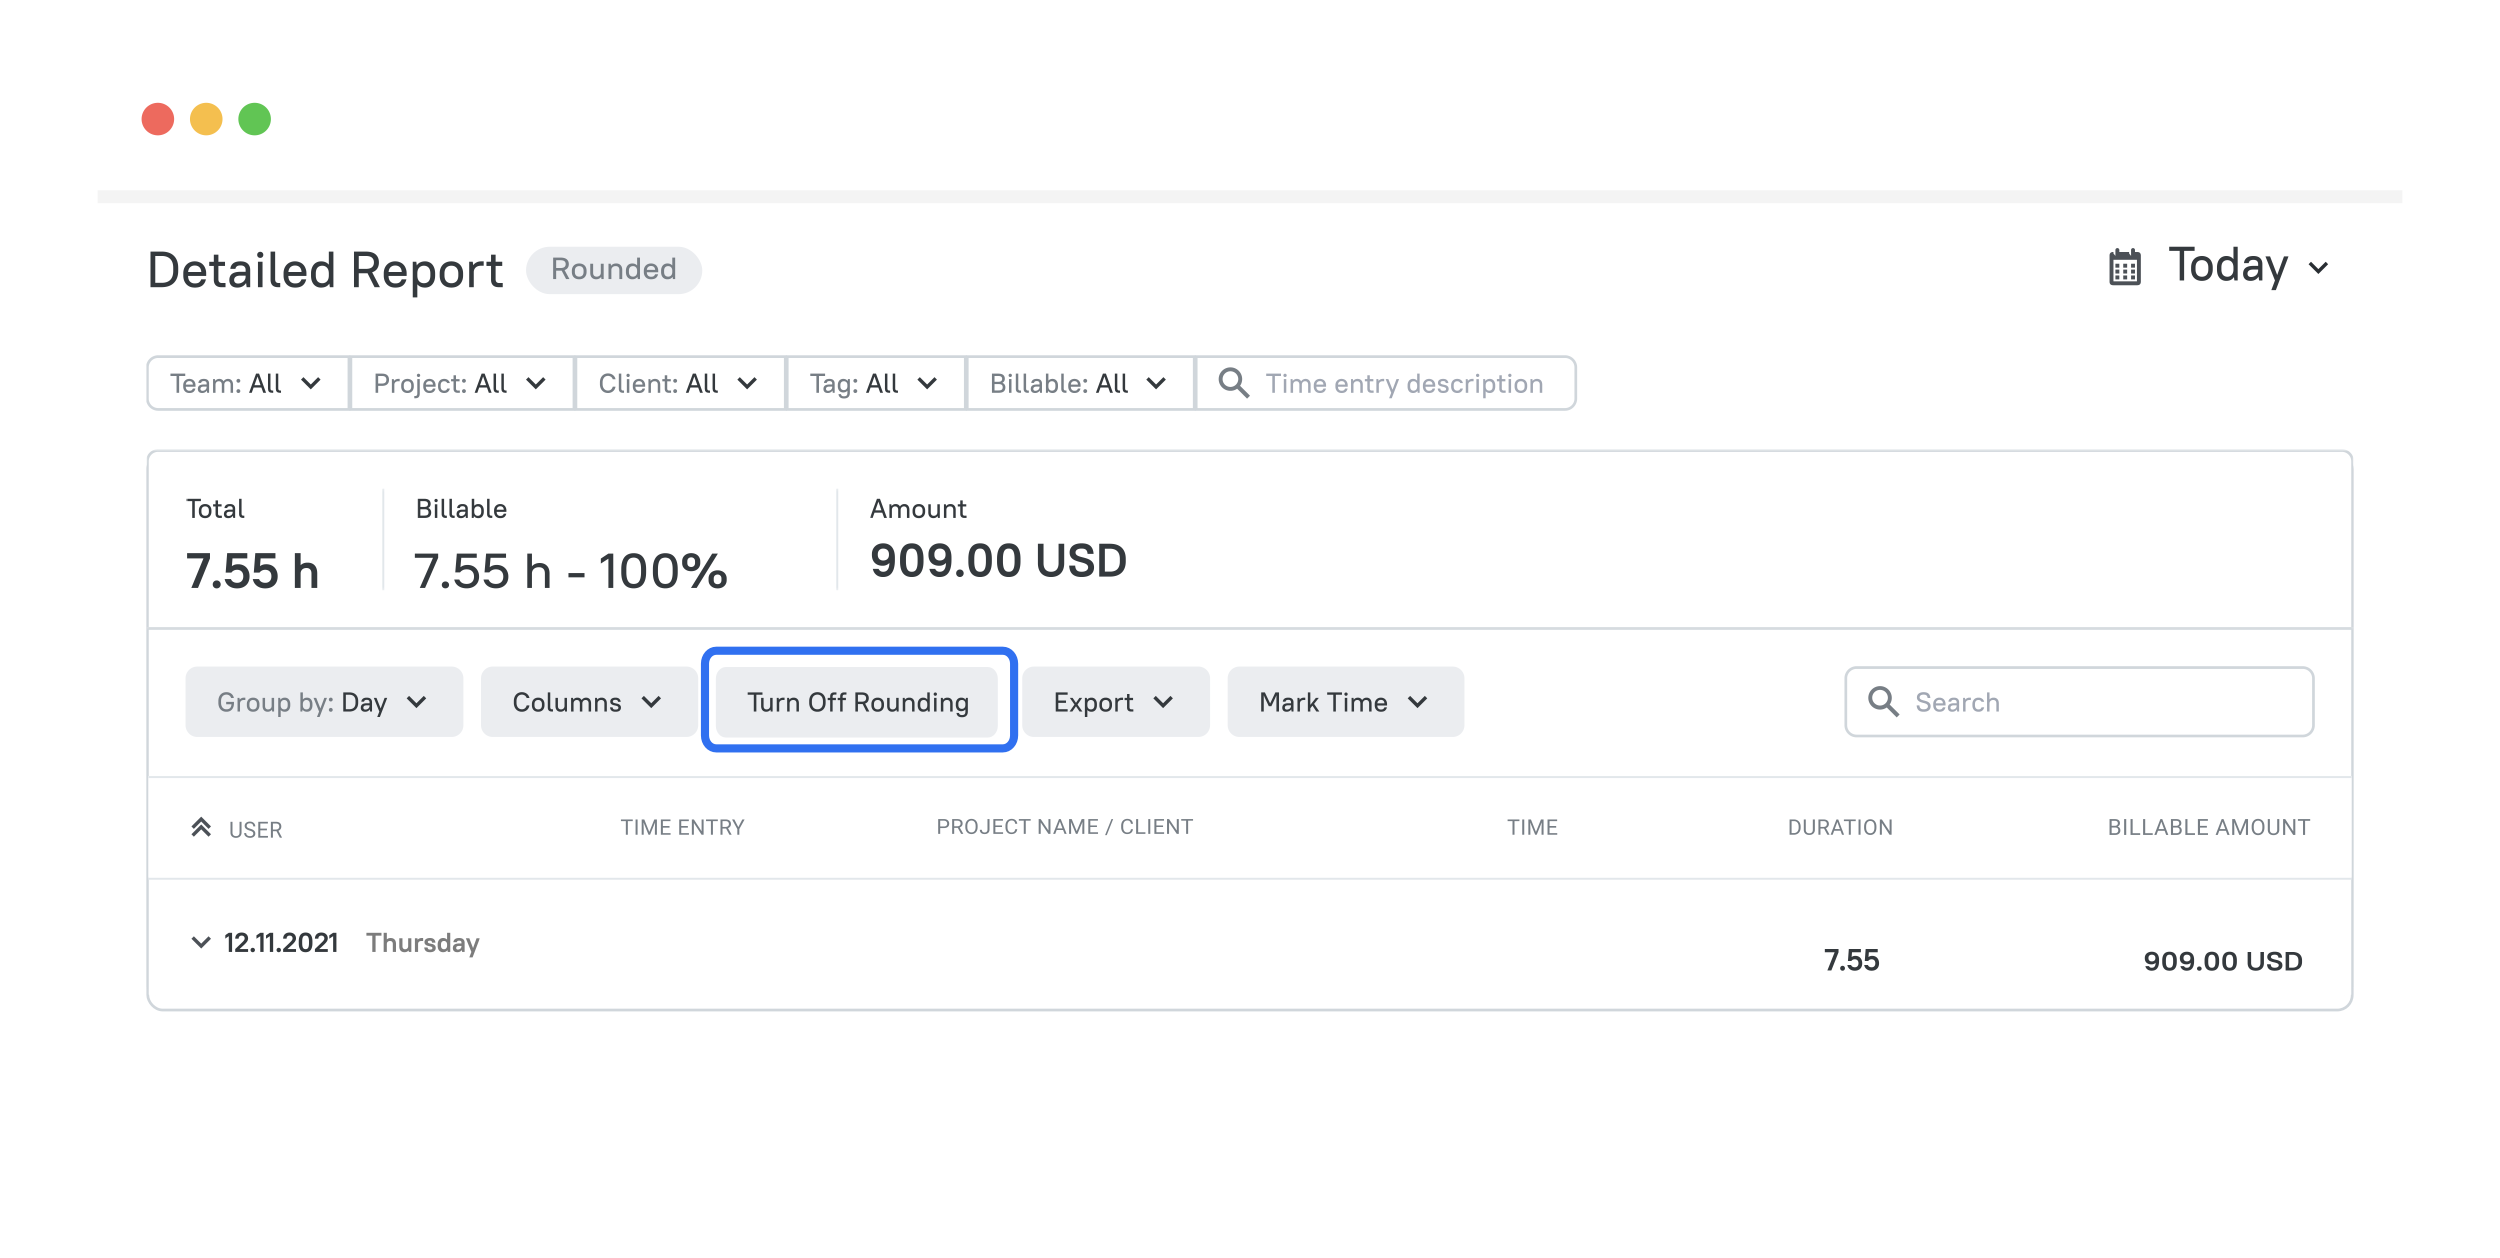 <svg xmlns="http://www.w3.org/2000/svg" width="922" height="464" fill="none"><g filter="url(#a)"><path fill="#fff" d="M36 12h850v392H36z"/></g><rect width="813" height="205" x="54.5" y="167.5" fill="#fff" stroke="#D0D6DB" rx="5.5"/><path fill="#F4F4F4" d="M886 70.168H36v4.777h850z"/><path fill="#ED6A5E" d="M58.22 49.914a6 6 0 1 0 0-12 6 6 0 0 0 0 12"/><path fill="#F4BF4F" d="M76.065 49.914a6 6 0 1 0 0-12 6 6 0 0 0 0 12"/><path fill="#61C554" d="M93.908 49.914a6 6 0 1 0 0-12 6 6 0 0 0 0 12"/><g clip-path="url(#b)"><mask id="c" width="814" height="202" x="54" y="165" maskUnits="userSpaceOnUse" style="mask-type:luminance"><path fill="#fff" d="M868 165.777H54V367h814z"/></mask><g mask="url(#c)"><path fill="#fff" stroke="#D0D6DB" d="M863.67 166.137H58.33a3.97 3.97 0 0 0-3.97 3.966v192.568a3.97 3.97 0 0 0 3.97 3.967h805.34a3.97 3.97 0 0 0 3.969-3.967V170.103a3.97 3.97 0 0 0-3.969-3.966Z"/><path stroke="#E2E6EB" d="M54 231.77h814"/><mask id="d" width="814" height="356" x="54" y="231" maskUnits="userSpaceOnUse" style="mask-type:luminance"><path fill="#fff" d="M868 231.406H54V586.25h814z"/></mask><g mask="url(#d)"><path fill="#fff" stroke="#D0D6DB" d="M867.639 231.766H54.361v354.122h813.278z"/><path fill="#fff" stroke="#D0D6DB" d="M849.238 246.191H684.706a3.97 3.97 0 0 0-3.969 3.967v17.31a3.97 3.97 0 0 0 3.969 3.966h164.532a3.97 3.97 0 0 0 3.969-3.966v-17.31a3.97 3.97 0 0 0-3.969-3.967Z"/><path fill="#A1A7B3" d="M709.436 262.499q-1.252 0-1.879-.575-.616-.586-.697-1.778h1.01q.07.778.435 1.111.363.333 1.131.333.819 0 1.202-.323.384-.323.384-.787 0-.333-.182-.535a1.35 1.35 0 0 0-.454-.354 2.8 2.8 0 0 0-.647-.242 55 55 0 0 0-.747-.202 12 12 0 0 1-.748-.242 2.5 2.5 0 0 1-.647-.364 1.8 1.8 0 0 1-.464-.545q-.172-.324-.172-.808 0-.403.151-.757.162-.354.465-.606.313-.263.778-.404.465-.151 1.081-.151 1.223 0 1.808.545.586.545.667 1.605h-1.01q-.08-.645-.404-.939-.323-.303-1.061-.303-.778 0-1.131.293-.354.293-.354.717 0 .312.172.515.182.192.464.333.284.131.647.222t.748.202q.384.1.747.243.364.14.647.373t.454.576q.182.333.182.838 0 .444-.161.818a1.66 1.66 0 0 1-.475.636 2.3 2.3 0 0 1-.798.414 4.1 4.1 0 0 1-1.142.141m5.813 0a2.6 2.6 0 0 1-.93-.161 2.1 2.1 0 0 1-.717-.485 2.3 2.3 0 0 1-.465-.757 3 3 0 0 1-.161-1.01v-.384q0-.555.161-.999.172-.445.475-.758t.717-.484q.415-.172.92-.172t.919.172q.424.161.717.474.304.314.465.768.172.444.172.999v.485h-3.597q.021.737.384 1.111.364.372.94.373.596 0 .869-.212a1.36 1.36 0 0 0 .424-.606h.929q-.151.748-.676 1.202-.525.444-1.546.444m0-4.382q-.546 0-.899.323-.344.313-.415.959h2.617q-.06-.666-.394-.969-.333-.312-.909-.313m4.748 4.382q-.788 0-1.202-.394-.414-.404-.414-1.1 0-.384.121-.687.121-.313.384-.525.273-.212.687-.323a4.1 4.1 0 0 1 1.03-.111h1.011v-.374q0-.423-.253-.656-.243-.232-.758-.232t-.747.192a.76.76 0 0 0-.263.494h-1.01q.04-.645.525-1.07.496-.424 1.495-.424.95 0 1.435.454t.485 1.242v3.433h-.707l-.111-.828a1.9 1.9 0 0 1-.718.677 2.06 2.06 0 0 1-.99.232m.101-.808q.334 0 .606-.111.284-.11.485-.293a1.34 1.34 0 0 0 .425-.979v-.182h-1.011q-.696 0-.99.243a.76.76 0 0 0-.283.616q0 .323.202.514.203.192.566.192m3.885-4.321h.708l.091.686q.262-.373.666-.565.405-.202.91-.202h.505v.868h-.505q-.697 0-1.071.344a1.21 1.21 0 0 0-.394.888v3.029h-.91zm5.71 5.129q-1.051 0-1.667-.626-.606-.626-.606-1.787v-.384q0-.575.161-1.02.162-.444.455-.757t.717-.474.94-.162q.444 0 .788.121.352.122.606.333.262.203.425.485.171.282.252.606h-.97a1.13 1.13 0 0 0-.384-.465q-.262-.212-.768-.212-.576 0-.929.384-.343.384-.343 1.161v.384q0 .767.353 1.161.353.384.919.384.516 0 .778-.212.263-.212.374-.566h.97a2.15 2.15 0 0 1-.667 1.192q-.515.454-1.404.454m3.13-7.149h.91v2.615q.252-.323.636-.494.384-.182.879-.182.88 0 1.394.555.525.545.526 1.596v2.978h-.91v-2.978q0-.647-.303-.96-.303-.323-.858-.323-.617 0-.98.344-.365.343-.384.888v3.029h-.91z"/><path fill="#777E85" fill-rule="evenodd" d="M689.035 257.37a4.33 4.33 0 0 1 4.33-4.327 4.328 4.328 0 0 1 3.555 6.798l3.662 3.66-1.083 1.082-3.661-3.66a4.33 4.33 0 0 1-6.803-3.553m1.444 0a2.886 2.886 0 1 1 5.771.001 2.886 2.886 0 0 1-5.771-.001" clip-rule="evenodd"/><path fill="#EBEDF0" d="M166.574 245.828H72.762a4.33 4.33 0 0 0-4.33 4.327v17.31a4.33 4.33 0 0 0 4.33 4.327h93.812a4.33 4.33 0 0 0 4.33-4.327v-17.31a4.33 4.33 0 0 0-4.33-4.327"/><path fill="#777E85" d="M83.414 258.854h2.879v.434q0 .788-.202 1.394-.202.596-.566.999a2.4 2.4 0 0 1-.879.616 3 3 0 0 1-1.131.202q-.667 0-1.213-.222a2.6 2.6 0 0 1-.94-.646 3 3 0 0 1-.615-1.04 4.4 4.4 0 0 1-.213-1.414v-.585q0-.789.213-1.404a3 3 0 0 1 .616-1.04q.394-.434.94-.656.555-.222 1.212-.222.585 0 1.05.171a2.47 2.47 0 0 1 1.385 1.141q.212.394.293.838h-1.01a2 2 0 0 0-.223-.474 1.631 1.631 0 0 0-.859-.667 1.9 1.9 0 0 0-.636-.101q-.445 0-.808.152a1.7 1.7 0 0 0-.627.454 2.2 2.2 0 0 0-.414.757 3.5 3.5 0 0 0-.141 1.051v.585q0 .585.151 1.04.152.445.414.757.263.303.627.465.373.151.798.151.828 0 1.303-.434.475-.433.556-1.434h-1.96zm4.19-1.484h.706l.091.686q.263-.373.667-.565.405-.202.91-.202h.505v.868h-.506q-.696 0-1.07.344t-.394.888v3.029h-.91zm5.76 5.129q-.537 0-.97-.161a2.2 2.2 0 0 1-.728-.475 2.1 2.1 0 0 1-.465-.757 3 3 0 0 1-.162-1.02v-.384q0-.555.162-.999.172-.455.475-.768t.727-.474q.435-.172.96-.172t.95.172q.434.161.737.474.303.304.465.757.171.445.172 1.01v.384q0 .565-.172 1.01a2.1 2.1 0 0 1-.465.757q-.303.312-.737.485-.425.16-.95.161m0-.868q.635 0 1-.384.372-.394.373-1.161v-.384q0-.757-.374-1.151-.364-.393-1-.394-.636 0-1.01.394-.364.384-.364 1.151v.384q0 .757.364 1.151.374.393 1.01.394m5.352.868q-.839 0-1.354-.545-.516-.555-.515-1.606v-2.978h.909v2.978q0 .646.293.97.303.313.818.313.576 0 .93-.333.363-.343.383-.889v-3.039h.91v5.048h-.707l-.091-.696q-.263.372-.667.575-.405.202-.91.202m6.338 0q-1 0-1.535-.656v2.595h-.91v-7.068h.708l.091.727a1.66 1.66 0 0 1 .687-.606q.424-.202.969-.202.425 0 .788.162.375.151.637.464.262.303.414.757.152.445.152 1.03v.384q0 .585-.152 1.04a2.2 2.2 0 0 1-.424.757 1.75 1.75 0 0 1-.637.465 2 2 0 0 1-.788.151m-.242-.868q.606 0 .95-.374t.343-1.171v-.384q0-.787-.343-1.161-.344-.384-.95-.384-.546 0-.909.374-.365.374-.384 1.101v.454q0 .747.363 1.151.364.393.93.394m8.431.868q-.545 0-.969-.192a1.66 1.66 0 0 1-.687-.606l-.091.717h-.708v-7.068h.91v2.605q.263-.333.656-.494.394-.172.889-.172.425 0 .788.162.375.151.637.464.263.303.414.757.152.445.152 1.03v.384q0 .585-.152 1.04a2.2 2.2 0 0 1-.424.757 1.8 1.8 0 0 1-.627.465 2 2 0 0 1-.788.151m-.252-.868q.606 0 .95-.374.343-.384.343-1.171v-.384q0-.787-.354-1.161-.344-.384-.939-.384-.546 0-.909.374-.364.374-.384 1.101v.454q0 .757.363 1.151.364.393.93.394m4.688.787-2.041-5.048h.99l1.536 3.907 1.455-3.907h.97l-2.718 7.068h-.97zm4.319-3.715a.7.7 0 0 1-.515-.202.73.73 0 0 1-.192-.505.69.69 0 0 1 .707-.707.65.65 0 0 1 .505.212.67.67 0 0 1 .202.495.7.7 0 0 1-.202.505.67.67 0 0 1-.505.202m0 3.796a.7.7 0 0 1-.515-.202.73.73 0 0 1-.192-.505.69.69 0 0 1 .707-.706q.313 0 .505.212a.67.67 0 0 1 .202.494.7.7 0 0 1-.202.505.66.66 0 0 1-.505.202"/><path fill="#34393D" d="M126.595 255.352h2.223q1.586 0 2.435.848.849.838.849 2.383v.605q0 .758-.223 1.364a2.8 2.8 0 0 1-.646 1.019q-.415.415-1.031.637a4.2 4.2 0 0 1-1.384.212h-2.223zm.95.868v5.331h1.273q1.132 0 1.707-.585.586-.586.586-1.778v-.605q0-1.171-.596-1.767-.587-.597-1.697-.596zm7.129 6.28q-.788 0-1.202-.393-.415-.404-.414-1.101 0-.384.121-.687.12-.312.384-.525a1.9 1.9 0 0 1 .687-.323 4.1 4.1 0 0 1 1.03-.111h1.011v-.373q0-.425-.253-.657-.242-.232-.758-.232-.514 0-.747.192a.77.77 0 0 0-.263.495h-1.01q.04-.647.525-1.071.496-.423 1.495-.424.95 0 1.435.455.485.454.485 1.242v3.433h-.707l-.111-.828a1.9 1.9 0 0 1-.718.676q-.434.232-.99.232m.101-.807q.333 0 .606-.111.283-.112.485-.293.202-.192.313-.445.112-.252.112-.535v-.181h-1.011q-.696 0-.99.242a.76.76 0 0 0-.283.616q0 .323.202.515.203.191.566.192m5.122.727-2.04-5.049h.99l1.535 3.908 1.455-3.908h.97l-2.718 7.068h-.97zM153.585 261.159l-3.608-3.606.899-.905 2.709 2.708 2.709-2.708.899.905z"/><path fill="#EBEDF0" d="M253.17 245.828h-71.441a4.33 4.33 0 0 0-4.33 4.327v17.31a4.33 4.33 0 0 0 4.33 4.327h71.441a4.33 4.33 0 0 0 4.33-4.327v-17.31a4.33 4.33 0 0 0-4.33-4.327"/><path fill="#34393D" d="M192.481 262.499a3.2 3.2 0 0 1-1.202-.222 2.7 2.7 0 0 1-.94-.656 3 3 0 0 1-.616-1.04 4.1 4.1 0 0 1-.222-1.404v-.585q0-.779.222-1.394.223-.615.616-1.04.394-.434.94-.656a3 3 0 0 1 1.202-.232q.585 0 1.061.181.475.172.828.475.364.293.586.686.222.385.303.808h-1.03a1.9 1.9 0 0 0-.233-.464 1.6 1.6 0 0 0-.363-.394 1.8 1.8 0 0 0-.515-.273 1.7 1.7 0 0 0-.637-.111q-.424 0-.798.162a1.6 1.6 0 0 0-.626.464 2.2 2.2 0 0 0-.415.758 3.2 3.2 0 0 0-.151 1.03v.585q0 .585.151 1.04.151.445.415.757.272.303.636.465.364.151.788.151.707 0 1.152-.404.444-.403.596-1.04h1.03q-.081.495-.303.929a2.6 2.6 0 0 1-.586.748 2.7 2.7 0 0 1-.838.494 2.9 2.9 0 0 1-1.051.182m6.011 0q-.537 0-.97-.161a2.2 2.2 0 0 1-.728-.475 2.1 2.1 0 0 1-.464-.757 3 3 0 0 1-.162-1.02v-.384q0-.555.162-.999.171-.455.474-.768t.728-.474q.434-.172.96-.172.525 0 .949.172.435.161.738.474.303.304.464.757.172.445.172 1.01v.384q0 .565-.172 1.01a2.1 2.1 0 0 1-.464.757q-.303.312-.738.485a2.7 2.7 0 0 1-.949.161m0-.868q.636 0 1-.384.374-.394.374-1.161v-.384q0-.757-.374-1.151-.364-.393-1-.394-.638 0-1.011.394-.363.384-.363 1.151v.384q0 .757.363 1.151.374.393 1.011.394m5.008.787q-.716 0-1.101-.373-.374-.384-.374-1.111v-5.584h.91v5.483q0 .757.697.757h.313v.828zm3.225.081q-.839 0-1.354-.545-.515-.555-.515-1.606v-2.978h.909v2.978q0 .646.293.97.303.313.818.313.576 0 .93-.333.364-.343.384-.889v-3.039h.909v5.048h-.707l-.091-.696q-.262.372-.667.575a2 2 0 0 1-.909.202m3.894-5.129h.707l.091.686q.263-.373.646-.565.394-.202.879-.202.516 0 .92.232.404.233.636.687.263-.434.697-.677.435-.242.98-.242.394 0 .728.141.333.142.575.414.243.273.374.677.142.394.142.919v2.978h-.91v-2.978q0-.647-.303-.96-.292-.323-.808-.323-.514 0-.859.344-.333.343-.353.888v3.029h-.91v-2.978q0-.647-.303-.96-.292-.323-.808-.323-.514 0-.859.334-.333.333-.353.898v3.029h-.909zm8.84 0h.707l.091.696q.263-.372.677-.575t.949-.202q.88 0 1.394.555.526.545.526 1.596v2.978h-.91v-2.978q0-.647-.303-.96-.302-.323-.858-.323-.617 0-.98.344-.365.343-.384.888v3.029h-.909zm7.528 5.129q-.98 0-1.465-.434-.474-.434-.555-1.212h.949q.04.223.101.384a.7.7 0 0 0 .192.262.8.8 0 0 0 .314.152q.19.04.464.04.617 0 .839-.171.232-.182.232-.515 0-.303-.222-.455a1.7 1.7 0 0 0-.556-.252 9 9 0 0 0-.717-.162 3.4 3.4 0 0 1-.717-.232 1.56 1.56 0 0 1-.556-.414q-.222-.273-.222-.757 0-.313.111-.576.12-.262.354-.454.242-.192.606-.303.363-.111.848-.111.91 0 1.374.424.465.414.546 1.121h-.95q-.08-.373-.283-.556-.202-.181-.687-.181-.545 0-.757.171a.57.57 0 0 0-.213.465q0 .273.223.404.222.121.555.202.334.08.718.161.384.071.717.232t.556.465q.222.292.222.808 0 .656-.485 1.08-.485.414-1.536.414M240.181 261.159l-3.608-3.606.899-.905 2.709 2.708 2.709-2.708.899.905z"/><path fill="#EBEDF0" d="M364.286 246h-96.572c-2.051 0-3.714 1.94-3.714 4.333v17.334c0 2.393 1.663 4.333 3.714 4.333h96.572c2.051 0 3.714-1.94 3.714-4.333v-17.334c0-2.393-1.663-4.333-3.714-4.333"/><path fill="#34393D" d="M275.743 255.35h5.455v.869h-2.252v6.199h-.95v-6.199h-2.253zm6.824 7.149q-.84 0-1.354-.545-.516-.555-.515-1.606v-2.978h.909v2.978q0 .646.293.97.303.313.818.313.576 0 .93-.333.363-.343.384-.889v-3.039h.909v5.048h-.707l-.091-.696q-.264.372-.667.575a2 2 0 0 1-.909.202m3.894-5.129h.707l.091.686q.263-.373.666-.565.405-.202.91-.202h.505v.868h-.505q-.697 0-1.071.344-.373.343-.394.888v3.029h-.909zm3.837 0h.707l.091.696q.264-.372.677-.575a2.14 2.14 0 0 1 .95-.202q.88 0 1.394.555.526.545.525 1.596v2.978h-.909v-2.978q0-.647-.303-.96-.303-.323-.859-.323-.615 0-.98.344-.363.343-.384.888v3.029h-.909zm11.166 5.129a3.3 3.3 0 0 1-1.233-.222 2.8 2.8 0 0 1-.959-.656 3 3 0 0 1-.617-1.04 4.2 4.2 0 0 1-.222-1.404v-.585q0-.779.222-1.394.223-.615.627-1.04.404-.434.96-.656a3.1 3.1 0 0 1 1.222-.232q.677 0 1.233.232.556.222.949.646.404.425.627 1.04t.222 1.404v.585q0 .778-.222 1.394-.223.615-.627 1.05a2.8 2.8 0 0 1-.96.656 3.3 3.3 0 0 1-1.222.222m0-.909q.445 0 .818-.151.374-.162.647-.465.273-.301.424-.747.152-.454.152-1.05v-.585q0-.586-.152-1.03a2.1 2.1 0 0 0-.424-.758 1.7 1.7 0 0 0-.647-.464 2 2 0 0 0-.818-.162q-.445 0-.818.162a1.74 1.74 0 0 0-.647.454 2.1 2.1 0 0 0-.424.757q-.152.454-.152 1.041v.585q0 .585.152 1.04.151.445.424.757.273.303.647.465.373.151.818.151m3.789-4.22h.909v-.535q0-.728.374-1.101.383-.384 1.111-.384h.839v.828h-.718q-.697 0-.697.747v.445h1.212v.828h-1.212v4.22h-.909v-4.22h-.909zm3.689 0h.91v-.535q0-.728.373-1.101.385-.384 1.112-.384h.838v.828h-.717q-.697 0-.697.747v.445h1.212v.828h-1.212v4.22h-.909v-4.22h-.91zm9.203 2.272q-.09.01-.182.01h-1.555v2.766h-.95v-7.068h2.324q1.353 0 1.99.576.636.576.636 1.575 0 .717-.333 1.222-.323.505-1.01.737l1.545 2.958h-1.071zm-1.737-3.423v2.564h1.374q.869 0 1.252-.333.384-.343.384-.949t-.384-.939q-.383-.343-1.252-.343zm7.285 6.28q-.535 0-.97-.161a2.2 2.2 0 0 1-.727-.475 2.1 2.1 0 0 1-.465-.757 3 3 0 0 1-.162-1.02v-.384q0-.555.162-.999.172-.455.475-.768a2 2 0 0 1 .727-.474q.435-.172.96-.172t.95.172q.434.161.737.474.304.304.465.757.172.445.172 1.01v.384q0 .565-.172 1.01a2.1 2.1 0 0 1-.465.757 2.1 2.1 0 0 1-.737.485 2.7 2.7 0 0 1-.95.161m0-.868q.636 0 1-.384.374-.394.374-1.161v-.384q0-.757-.374-1.151-.364-.393-1-.394-.636 0-1.01.394-.364.384-.364 1.151v.384q0 .757.364 1.151.374.393 1.01.394m5.352.868q-.838 0-1.353-.545-.516-.555-.516-1.606v-2.978h.91v2.978q0 .646.293.97.303.313.818.313.576 0 .929-.333.365-.343.384-.889v-3.039h.91v5.048h-.708l-.09-.696q-.262.372-.667.575a2 2 0 0 1-.91.202m3.894-5.129h.708l.091.696q.263-.372.676-.575.416-.202.95-.202.88 0 1.394.555.526.545.526 1.596v2.978h-.91v-2.978q0-.647-.303-.96-.303-.323-.858-.323-.617 0-.98.344-.364.343-.384.888v3.029h-.91zm7.499 5.129q-.434 0-.798-.151a1.9 1.9 0 0 1-.637-.465 2.2 2.2 0 0 1-.414-.747 3.6 3.6 0 0 1-.141-1.05v-.384q0-.585.151-1.03.151-.454.414-.757.273-.313.637-.464a1.9 1.9 0 0 1 .798-.162q.99 0 1.536.666v-2.605h.909v7.068h-.707l-.101-.717a1.67 1.67 0 0 1-.687.606 2.3 2.3 0 0 1-.96.192m.252-.868q.546 0 .91-.374.363-.373.384-1.09v-.535q-.021-.727-.384-1.101a1.22 1.22 0 0 0-.91-.374q-.606 0-.949.384-.344.374-.344 1.161v.384q0 .777.344 1.161.354.384.949.384m3.795-4.261h.909v5.048h-.909zm.454-.768a.587.587 0 0 1-.606-.605.59.59 0 0 1 .606-.606.588.588 0 0 1 .607.606.587.587 0 0 1-.607.605m2.05.768h.707l.091.696q.262-.372.677-.575.413-.202.95-.202.878 0 1.394.555.525.545.525 1.596v2.978h-.909v-2.978q0-.647-.303-.96-.303-.323-.859-.323-.617 0-.98.344t-.384.888v3.029h-.909zm7.508 4.927q-.435 0-.808-.151a1.7 1.7 0 0 1-.626-.445 2.2 2.2 0 0 1-.414-.727 3 3 0 0 1-.152-.989v-.384q0-.545.152-.979.15-.434.414-.727.273-.294.636-.444a1.9 1.9 0 0 1 .798-.162q1.101 0 1.637.798l.101-.717h.707v5.048q0 1.03-.545 1.565-.536.536-1.596.536-1.01 0-1.496-.435-.476-.424-.555-1.161h.909q.08.384.323.586t.819.202q.656 0 .939-.303.293-.293.293-.99v-.767q-.557.646-1.536.646m.243-.868q.566 0 .929-.384t.364-1.06v-.384q0-.676-.364-1.06a1.22 1.22 0 0 0-.929-.384q-.606 0-.95.374-.343.363-.343 1.07v.384q0 .717.343 1.08.353.364.95.364"/><path fill="#EBEDF0" d="M441.947 245.828H381.33a4.33 4.33 0 0 0-4.33 4.327v17.31a4.33 4.33 0 0 0 4.33 4.327h60.617a4.33 4.33 0 0 0 4.33-4.327v-17.31a4.33 4.33 0 0 0-4.33-4.327"/><path fill="#34393D" d="M389.354 255.352h4.395v.868h-3.445v2.13h2.839v.869h-2.839v2.332h3.445v.869h-4.395zm7.47 5.139-1.344 1.929h-1.03l1.808-2.585-1.707-2.464h1.03l1.243 1.828 1.263-1.828h1.01l-1.707 2.474 1.808 2.575h-1.051zm5.728 2.009q-1 0-1.535-.656v2.595h-.91v-7.068h.707l.091.727q.263-.403.687-.606t.97-.202q.425 0 .788.162.373.152.637.464.262.303.414.758.152.444.152 1.029v.384q0 .585-.152 1.04a2.2 2.2 0 0 1-.424.757 1.8 1.8 0 0 1-.637.465 2 2 0 0 1-.788.151m-.242-.868q.606 0 .949-.374.344-.373.344-1.171v-.384q0-.787-.344-1.161-.343-.383-.949-.383-.546 0-.91.373-.363.374-.383 1.101v.454q0 .748.363 1.151.364.394.93.394m5.471.868q-.535 0-.97-.161a2.2 2.2 0 0 1-.727-.475 2.1 2.1 0 0 1-.465-.757 3 3 0 0 1-.162-1.02v-.384q0-.555.162-.999.172-.454.475-.768.303-.313.727-.474.434-.172.96-.172.525 0 .95.172.434.161.737.474.303.303.465.758.171.444.172 1.009v.384a2.8 2.8 0 0 1-.172 1.01 2.1 2.1 0 0 1-.465.757q-.303.313-.737.485a2.7 2.7 0 0 1-.95.161m0-.868q.637 0 1-.384.374-.393.374-1.161v-.384q0-.756-.374-1.151-.363-.393-1-.393-.636 0-1.01.393-.364.384-.364 1.151v.384q0 .758.364 1.151.374.394 1.01.394m3.534-4.261h.707l.091.687q.263-.374.667-.566.404-.202.909-.202h.505v.869h-.505q-.697 0-1.071.343-.373.344-.394.888v3.03h-.909zm3.429 0h.909v-1.414h.91v1.414h1.313v.828h-1.313v2.635q0 .758.707.758h.707v.828h-.838q-.718 0-1.102-.384t-.384-1.101v-2.736h-.909zM428.958 261.159l-3.609-3.606.899-.905 2.71 2.708 2.709-2.708.899.905z"/><path fill="#EBEDF0" d="M535.759 245.828h-78.658a4.33 4.33 0 0 0-4.33 4.327v17.31a4.33 4.33 0 0 0 4.33 4.327h78.658a4.33 4.33 0 0 0 4.33-4.327v-17.31a4.33 4.33 0 0 0-4.33-4.327"/><path fill="#34393D" d="m466.52 257.472-.445-1.06v6.008h-.949v-7.068h1.353l1.95 4.089 1.93-4.089h1.334v7.068h-.95v-6.018l-.455 1.07-1.404 2.979h-.95zm7.997 5.028q-.788 0-1.202-.393-.415-.404-.414-1.101 0-.384.121-.687.12-.312.384-.525a1.9 1.9 0 0 1 .687-.323 4.1 4.1 0 0 1 1.03-.111h1.011v-.373q0-.425-.253-.657-.243-.232-.758-.232-.514 0-.747.192a.77.77 0 0 0-.263.495h-1.01q.04-.647.525-1.071.495-.423 1.495-.424.95 0 1.435.455.485.454.485 1.242v3.433h-.707l-.112-.828q-.272.434-.717.676-.434.232-.99.232m.101-.807q.333 0 .606-.111.283-.112.485-.293.202-.192.313-.445.112-.252.112-.535v-.181h-1.011q-.697 0-.99.242a.76.76 0 0 0-.283.616q0 .323.202.515.203.191.566.192m3.885-4.322h.707l.091.687q.262-.374.667-.566.404-.202.909-.202h.505v.869h-.505q-.697 0-1.071.343-.373.344-.394.888v3.03h-.909zm5.535 2.878-.788.969v1.202h-.909v-7.068h.909v4.614l2.041-2.595h1.091l-1.748 2.211 1.95 2.838h-1.111zm5.423-4.897h5.456v.868h-2.253v6.2h-.95v-6.2h-2.253zm6.497 2.019h.909v5.049h-.909zm.455-.767a.586.586 0 0 1-.606-.606.59.59 0 0 1 .606-.606.59.59 0 0 1 .606.606.59.59 0 0 1-.606.606m2.049.767h.707l.091.687q.263-.374.647-.566.394-.202.879-.202.514 0 .919.232.404.233.637.687.261-.434.697-.676a1.97 1.97 0 0 1 .98-.243q.394 0 .727.142.333.141.576.414.243.272.374.676.141.394.141.919v2.979h-.909v-2.979q0-.647-.303-.959-.294-.324-.808-.323-.516 0-.859.343-.334.344-.354.888v3.03h-.909v-2.979q0-.647-.303-.959-.294-.324-.808-.323-.516 0-.859.333-.334.333-.354.898v3.03h-.909zm10.81 5.129q-.505 0-.929-.161a2.1 2.1 0 0 1-.718-.485 2.3 2.3 0 0 1-.464-.757 3 3 0 0 1-.162-1.01v-.384q0-.555.162-.999.171-.445.475-.757.302-.313.717-.485.414-.172.919-.172t.92.172q.423.161.717.474.302.314.465.768.171.444.171.999v.485h-3.596q.02.737.384 1.111.363.373.939.373.596 0 .869-.212t.424-.605h.93q-.152.747-.677 1.201-.526.445-1.546.444m0-4.382q-.546 0-.899.323-.344.314-.414.96h2.617q-.061-.667-.394-.97-.334-.312-.91-.313M522.77 261.159l-3.609-3.606.9-.905 2.709 2.708 2.709-2.708.899.905z"/><path fill="#fff" d="M867.278 286.219H54.722v37.504h812.556z"/><path fill="#777E85" d="M88.339 303.08h.743v3.951q0 .657-.282 1.095-.284.437-.752.657-.465.217-1.01.217a2.4 2.4 0 0 1-1.039-.217 1.7 1.7 0 0 1-.732-.657q-.267-.438-.267-1.095v-3.951h.74v3.951q0 .457.162.754.163.297.454.441.294.144.681.144.391 0 .682-.144.294-.144.457-.441t.163-.754zM93.405 307.444a1 1 0 0 0-.062-.361.7.7 0 0 0-.209-.289 1.7 1.7 0 0 0-.41-.245 6 6 0 0 0-.659-.236 6 6 0 0 1-.755-.285 2.6 2.6 0 0 1-.577-.365 1.4 1.4 0 0 1-.368-.469 1.4 1.4 0 0 1-.128-.606 1.46 1.46 0 0 1 .523-1.131 1.9 1.9 0 0 1 .608-.337q.352-.12.786-.12.636 0 1.077.253.445.248.678.653.232.402.232.859h-.743q0-.33-.136-.582a.95.95 0 0 0-.41-.401q-.276-.148-.698-.148-.399 0-.658.124a.9.9 0 0 0-.387.337.95.95 0 0 0-.124.485q0 .185.073.337.077.148.237.277.162.128.41.236.252.109.6.209.48.14.83.313.348.173.572.389.229.212.338.485.112.269.112.61 0 .357-.14.646a1.4 1.4 0 0 1-.399.493 1.9 1.9 0 0 1-.623.317 2.8 2.8 0 0 1-.806.108q-.39 0-.77-.112a2.3 2.3 0 0 1-.686-.337 1.7 1.7 0 0 1-.492-.554 1.6 1.6 0 0 1-.182-.77h.744q0 .301.112.518.113.212.306.353.198.14.445.208.252.064.523.064.392 0 .663-.112a.9.9 0 0 0 .41-.321.85.85 0 0 0 .143-.493M98.836 308.29v.63H95.85v-.63zm-2.835-5.21v5.84h-.747v-5.84zm2.44 2.511v.63h-2.59v-.63zm.357-2.511v.634H95.85v-.634zM99.906 303.08h1.867q.635 0 1.073.201.441.2.67.593.232.39.232.959 0 .4-.159.734a1.55 1.55 0 0 1-.449.561 1.9 1.9 0 0 1-.697.341l-.209.084h-1.755l-.007-.629h1.324q.403 0 .67-.145a1 1 0 0 0 .403-.397q.136-.248.136-.549 0-.337-.128-.59a.87.87 0 0 0-.403-.389q-.271-.14-.701-.14h-1.119v5.206h-.748zm3.296 5.84-1.371-2.647.779-.004 1.39 2.603v.048zM560.364 302.826h-1.814v5.029h-.74v-5.029H556v-.611h4.364zm1.781 5.029h-.745v-5.64h.745zm2.469-5.64 1.845 4.602 1.846-4.602h.964v5.64h-.744v-2.196l.07-2.372-1.853 4.568h-.57l-1.849-4.555.074 2.359v2.196h-.744v-5.64zm9.303 3.033h-2.445v1.999h2.841v.608h-3.585v-5.64h3.546v.611h-2.802v1.814h2.445zM660 307.855v-5.64h1.588q.733 0 1.306.325.561.326.873.926c.202.4.31.86.31 1.379v.36q.002.798-.31 1.398a2.14 2.14 0 0 1-.88.922c-.376.215-.823.325-1.328.33zm.743-5.029v4.421h.78c.577 0 1.017-.179 1.335-.535q.485-.535.483-1.522v-.33q0-.96-.454-1.491-.444-.536-1.278-.543zm8.581-.611v3.834c0 .533-.174.968-.506 1.306s-.779.528-1.349.57l-.195.007c-.621 0-1.111-.167-1.479-.499-.368-.334-.549-.792-.556-1.376v-3.842h.736v3.819c0 .408.108.726.339.953q.335.336.96.337.63 0 .967-.337.334-.337.332-.949v-3.823zm3.391 3.358h-1.328v2.282h-.75v-5.64h1.869q.954 0 1.465.433.519.433.519 1.263c0 .351-.101.658-.288.918a1.7 1.7 0 0 1-.794.585l1.328 2.394v.047h-.801zm-1.328-.608h1.141q.553 0 .88-.287c.224-.191.332-.447.332-.767q-.001-.522-.318-.802c-.202-.185-.505-.28-.894-.283h-1.141zm7.404 1.418h-2.359l-.534 1.472h-.765l2.15-5.64h.657l2.157 5.64h-.764zm-2.136-.613h1.92l-.96-2.637zm7.743-2.944h-1.818v5.029h-.736v-5.029h-1.812v-.611h4.366zm1.776 5.029h-.744v-5.64h.744zm5.852-2.639q0 .83-.281 1.449-.28.616-.787.942a2.2 2.2 0 0 1-1.198.325q-.662 0-1.183-.325a2.25 2.25 0 0 1-.801-.934q-.28-.608-.289-1.406v-.407q0-.813.281-1.437t.801-.953a2.15 2.15 0 0 1 1.184-.333c.455 0 .851.109 1.198.329.346.217.606.533.794.949q.28.62.281 1.445zm-.743-.364c0-.668-.13-1.181-.404-1.538q-.401-.538-1.126-.538-.702 0-1.111.538-.4.536-.412 1.488v.414c0 .649.13 1.159.404 1.531q.412.554 1.126.554c.484 0 .852-.175 1.119-.523.259-.351.397-.854.404-1.508zm6.343 3.003h-.751l-2.843-4.347v4.347h-.743v-5.64h.743l2.851 4.365v-4.365h.743zM233.364 302.826h-1.814v5.029h-.74v-5.029H229v-.611h4.364zm1.781 5.029h-.745v-5.64h.745zm2.469-5.64 1.845 4.602 1.846-4.602h.964v5.64h-.744v-2.196l.07-2.372-1.853 4.568h-.57l-1.849-4.555.075 2.359v2.196h-.745v-5.64zm9.303 3.033h-2.445v1.999h2.841v.608h-3.585v-5.64h3.546v.611h-2.802v1.814h2.445zm6.77 0h-2.446v1.999h2.841v.608h-3.585v-5.64h3.546v.611h-2.802v1.814h2.446zm5.803 2.607h-.748l-2.841-4.346v4.346h-.748v-5.64h.748l2.849 4.365v-4.365h.74zm5.249-5.029h-1.814v5.029h-.74v-5.029h-1.811v-.611h4.365zm3.052 2.747h-1.326v2.282h-.748v-5.64h1.868q.953 0 1.465.433.515.435.515 1.263 0 .527-.286.918a1.7 1.7 0 0 1-.791.585l1.325 2.395v.046h-.798zm-1.326-.608h1.143q.554 0 .88-.286.33-.288.329-.768 0-.522-.313-.802-.311-.278-.9-.283h-1.139zm5.826.081 1.473-2.831h.845l-1.946 3.536v2.104h-.744v-2.104l-1.946-3.536h.853z"/><path fill="#4C5157" fill-rule="evenodd" d="m70.598 307.671 3.608-3.606 3.608 3.606-.9.904-2.708-2.707-2.71 2.707zm0-2.885 3.608-3.606 3.608 3.606-.9.904-2.708-2.707-2.71 2.707z" clip-rule="evenodd"/><path fill="#E2E7EB" d="M867.278 286.941H54.722v-.721h812.556z"/><path fill="#34393D" d="M673 350h5.052v1.196l-2.647 6.702h-1.471l2.68-6.702H673zM679.54 358a.85.85 0 0 1-.637-.26.93.93 0 0 1-.241-.643q0-.372.241-.632a.84.84 0 0 1 .637-.27.8.8 0 0 1 .626.27.87.87 0 0 1 .253.632.9.9 0 0 1-.253.643.82.82 0 0 1-.626.26M681.847 350h4.448v1.196h-3.273l-.132 1.76q.56-.44 1.373-.44.56 0 1.022.192.472.192.802.553.328.361.516.869.187.507.187 1.128t-.187 1.128a2.4 2.4 0 0 1-.549.869 2.5 2.5 0 0 1-.868.553 3.2 3.2 0 0 1-1.142.192q-.527 0-.989-.135a2.8 2.8 0 0 1-.824-.418 2.5 2.5 0 0 1-.593-.654 2.7 2.7 0 0 1-.34-.903h1.384q.165.417.516.632.362.214.846.214.626 0 .988-.383.374-.384.374-1.095t-.374-1.094q-.362-.384-.988-.384-.43 0-.758.181-.319.18-.494.451h-1.275zM688.057 350h4.449v1.196h-3.273l-.132 1.76q.56-.44 1.373-.44.56 0 1.021.192.472.192.802.553t.516.869q.187.507.187 1.128t-.187 1.128a2.3 2.3 0 0 1-.549.869 2.5 2.5 0 0 1-.868.553 3.2 3.2 0 0 1-1.142.192 3.5 3.5 0 0 1-.988-.135 2.8 2.8 0 0 1-.824-.418 2.5 2.5 0 0 1-.593-.654 2.7 2.7 0 0 1-.341-.903h1.384q.165.417.516.632.363.214.846.214.626 0 .989-.383.373-.384.373-1.095t-.373-1.094q-.363-.384-.989-.384-.428 0-.758.181-.318.18-.494.451h-1.274z"/><path fill="#4C5157" d="m74.206 349.819 3.608-3.606-.9-.904-2.708 2.707-2.71-2.707-.898.904z"/><path fill="#E2E7EB" d="M867.278 324.445H54.722v-.721h812.556z"/><mask id="e" width="96" height="19" x="82" y="338" maskUnits="userSpaceOnUse" style="mask-type:luminance"><path fill="#fff" d="M177.399 338.82H82.865v17.31H177.4z"/></mask><g mask="url(#e)"><path fill="#34393D" d="m82.966 344.962 1.415-.949h1.212v7.068H84.38v-5.816l-1.414.939zm3.785 5.048 2.283-2.191q.332-.323.566-.565t.363-.444q.142-.202.202-.374t.061-.353q0-.465-.293-.748-.293-.282-.808-.282t-.808.293q-.293.292-.293.838H86.75q0-.516.161-.929a1.94 1.94 0 0 1 .465-.717q.313-.294.748-.455.445-.16 1-.161.555 0 .99.161.445.151.748.445.313.282.474.686.162.394.162.869 0 .595-.384 1.171t-1.192 1.313l-1.586 1.443h3.162v1.071h-4.748zm6.463 1.162a.8.8 0 0 1-.585-.233.82.82 0 0 1-.223-.575.79.79 0 0 1 .808-.808q.354 0 .576.242a.77.77 0 0 1 .233.566.8.8 0 0 1-.233.575.76.76 0 0 1-.576.233m1.364-6.21 1.415-.949h1.212v7.068h-1.212v-5.816l-1.415.939zm3.532 0 1.415-.949h1.212v7.068h-1.212v-5.816l-1.415.939zm4.694 6.21a.8.8 0 0 1-.586-.233.82.82 0 0 1-.222-.575.79.79 0 0 1 .808-.808q.354 0 .576.242a.77.77 0 0 1 .233.566.8.8 0 0 1-.233.575.76.76 0 0 1-.576.233m1.617-1.162 2.283-2.191q.333-.323.566-.565t.364-.444a1.6 1.6 0 0 0 .202-.374q.06-.172.06-.353 0-.465-.293-.748-.293-.282-.808-.282t-.808.293q-.293.292-.293.838h-1.273q0-.516.161-.929.162-.424.465-.717a2.2 2.2 0 0 1 .748-.455 2.9 2.9 0 0 1 1-.161q.555 0 .99.161.445.151.748.445.313.282.474.686.162.394.162.869 0 .595-.384 1.171t-1.192 1.313l-1.586 1.443h3.162v1.071h-4.748zm8.282 1.162q-.586 0-1.061-.182a1.96 1.96 0 0 1-.788-.596q-.323-.404-.505-1.04-.172-.636-.172-1.545v-.525q0-.898.172-1.535.182-.636.505-1.04.335-.414.798-.595a2.7 2.7 0 0 1 1.051-.192q.586 0 1.051.192.474.181.798.585.334.404.505 1.04.172.636.172 1.545v.525q0 .9-.182 1.535-.172.636-.505 1.05a1.96 1.96 0 0 1-.788.596 2.9 2.9 0 0 1-1.051.182m0-1.131q.293 0 .525-.101a.9.9 0 0 0 .394-.354q.162-.252.243-.676a5.5 5.5 0 0 0 .091-1.101v-.525q0-.656-.091-1.08-.091-.434-.253-.687a.87.87 0 0 0-.394-.363 1.3 1.3 0 0 0-.515-.101q-.292 0-.525.101a.9.9 0 0 0-.394.353q-.162.253-.253.687a6 6 0 0 0-.081 1.09v.525q0 .657.081 1.091.091.424.253.686a.97.97 0 0 0 .394.354q.233.1.525.101m3.439-.031 2.283-2.191q.333-.323.566-.565t.363-.444q.142-.202.202-.374a1 1 0 0 0 .061-.353q0-.465-.293-.748-.293-.282-.808-.282t-.808.293q-.293.292-.293.838h-1.273q0-.516.161-.929.162-.424.465-.717a2.2 2.2 0 0 1 .748-.455 2.9 2.9 0 0 1 1-.161q.555 0 .99.161.444.151.747.445.314.282.475.686.162.394.162.869 0 .595-.384 1.171t-1.192 1.313l-1.586 1.443h3.162v1.071h-4.748zm5.302-5.048 1.414-.949h1.212v7.068h-1.212v-5.816l-1.414.939z"/><path fill="#7C7C7C" d="M135.129 344.012h5.557v1.07h-2.172v5.998h-1.212v-5.998h-2.173zm6.366 0h1.172v2.453q.505-.524 1.404-.525.93 0 1.445.556.525.544.525 1.656v2.928h-1.172v-2.928q0-.555-.273-.838-.262-.283-.727-.283-.546 0-.869.293-.312.292-.333.777v2.979h-1.172zm7.68 7.159q-.89 0-1.404-.546-.515-.555-.515-1.666v-2.928h1.172v2.928q0 .555.262.838a.9.9 0 0 0 .687.283q.516 0 .819-.293.312-.293.333-.777v-2.979h1.172v5.049h-.919l-.091-.556a1.9 1.9 0 0 1-.657.485 2.2 2.2 0 0 1-.859.162m3.844-5.14h.919l.091.566q.262-.324.646-.485.395-.172.869-.172h.505v1.091h-.505q-.696 0-1.03.303-.324.302-.323.818v2.928h-1.172zm5.557 5.14q-1.04 0-1.546-.455-.495-.463-.576-1.302h1.233q.08.433.263.616.192.171.626.171.515 0 .697-.141a.48.48 0 0 0 .192-.394.46.46 0 0 0-.222-.414 1.7 1.7 0 0 0-.536-.222 8 8 0 0 0-.697-.162 3.3 3.3 0 0 1-.697-.232 1.6 1.6 0 0 1-.545-.434q-.213-.283-.213-.777 0-.313.122-.586.12-.273.373-.465.253-.2.627-.313.383-.12.899-.121.969 0 1.455.455.485.444.565 1.252h-1.232q-.08-.415-.253-.576-.16-.16-.535-.161-.434 0-.616.141a.43.43 0 0 0-.172.343q0 .252.212.374.224.111.546.192l.697.151q.374.07.697.243.324.16.535.464.223.303.223.818 0 .334-.132.616-.12.282-.384.484a1.9 1.9 0 0 1-.656.324 3.5 3.5 0 0 1-.95.111m4.832 0q-.445 0-.808-.152a1.76 1.76 0 0 1-.637-.454 2.3 2.3 0 0 1-.414-.768 3.7 3.7 0 0 1-.141-1.08v-.323q0-.606.151-1.06.152-.455.414-.768.273-.312.637-.464.363-.162.798-.162.94 0 1.475.596v-2.524h1.172v7.068h-.919l-.112-.677a1.65 1.65 0 0 1-.676.576 2.2 2.2 0 0 1-.94.192m.354-1.091q.474 0 .788-.323.312-.333.333-.969v-.394q0-.666-.323-1.01a1.02 1.02 0 0 0-.798-.353q-.537 0-.829.323-.293.312-.293 1.04v.323q0 .696.303 1.03.303.333.819.333m4.915 1.091q-.817 0-1.242-.404t-.425-1.121q0-.394.122-.707a1.26 1.26 0 0 1 .404-.535q.282-.222.717-.333a4.2 4.2 0 0 1 1.081-.121h.849v-.303q0-.364-.202-.546-.193-.19-.647-.191-.425 0-.616.161a.66.66 0 0 0-.233.424h-1.273q.04-.677.546-1.11.515-.445 1.576-.445 1.01 0 1.515.465.506.464.506 1.242v3.433h-.92l-.121-.697a1.7 1.7 0 0 1-.687.586 2.14 2.14 0 0 1-.95.202m.202-.97q.283 0 .516-.091a1.4 1.4 0 0 0 .414-.262q.171-.172.273-.384.1-.212.101-.454v-.152h-.849q-.606 0-.849.202a.68.68 0 0 0-.242.546q0 .272.162.434.171.16.474.161m4.961.879-2.031-5.049h1.273l1.374 3.615 1.293-3.615h1.213l-2.678 7.068h-1.212z"/></g><path stroke="#3070F0" stroke-width="3" d="M369.86 240H264.14c-2.287 0-4.14 2.138-4.14 4.776v26.448c0 2.638 1.853 4.776 4.14 4.776h105.72c2.287 0 4.14-2.138 4.14-4.776v-26.448c0-2.638-1.853-4.776-4.14-4.776Z"/></g><mask id="f" width="381" height="38" x="68" y="180" maskUnits="userSpaceOnUse" style="mask-type:luminance"><path fill="#fff" d="M448.732 180.199h-380.3v37.504h380.3z"/></mask><g mask="url(#f)"><mask id="g" width="94" height="38" x="68" y="180" maskUnits="userSpaceOnUse" style="mask-type:luminance"><path fill="#fff" d="M161.523 180.199h-93.09v37.504h93.09z"/></mask><g mask="url(#g)"><path fill="#34393D" d="M68.635 183.949h5.455v.869h-2.253v6.199h-.95v-6.199h-2.252zm7.026 7.149q-.535 0-.97-.162a2.2 2.2 0 0 1-.728-.474 2.1 2.1 0 0 1-.464-.757 3 3 0 0 1-.162-1.02v-.384q0-.555.162-1 .171-.453.474-.767.303-.313.728-.474.435-.172.96-.172t.95.172q.434.161.737.474.303.303.465.757.171.445.171 1.01v.384q0 .565-.171 1.01a2.1 2.1 0 0 1-.465.757q-.303.313-.738.484-.425.162-.95.162m0-.868q.636 0 1-.384.374-.394.374-1.161v-.384q0-.757-.374-1.151-.364-.393-1-.394-.637 0-1.01.394-.364.384-.364 1.151v.384q0 .757.363 1.151.374.394 1.01.394m2.927-4.261h.91v-1.414h.909v1.414h1.313v.828h-1.313v2.635q0 .757.707.757h.707v.828h-.838q-.718 0-1.101-.383-.384-.384-.384-1.101v-2.736h-.91zm5.609 5.129q-.788 0-1.203-.394-.414-.404-.414-1.1 0-.384.121-.687.122-.313.384-.525a1.9 1.9 0 0 1 .687-.323 4.1 4.1 0 0 1 1.03-.111h1.011v-.374q0-.424-.252-.656-.243-.232-.758-.232-.516 0-.748.192a.76.76 0 0 0-.262.494h-1.01q.039-.645.525-1.07.495-.424 1.495-.424.95 0 1.434.454.486.455.485 1.242v3.433h-.707l-.111-.828q-.272.434-.717.677-.435.232-.99.232m.1-.808q.334 0 .607-.111.283-.11.485-.293.202-.191.313-.444t.111-.535v-.182h-1.01q-.698 0-.99.243a.76.76 0 0 0-.283.615q0 .324.202.515.202.192.566.192m5.36.727q-.717 0-1.1-.373-.375-.384-.374-1.111v-5.584h.909v5.483q0 .757.697.757h.313v.828z"/></g><path fill="#E2E7EB" d="M141.721 180.199H141v37.504h.721z"/><mask id="h" width="144" height="38" x="153" y="180" maskUnits="userSpaceOnUse" style="mask-type:luminance"><path fill="#fff" d="M296.872 180.199H153.268v37.504h143.604z"/></mask><g mask="url(#h)"><path fill="#34393D" d="M154.076 183.949h2.273q1.324 0 1.899.505.576.495.576 1.383 0 .485-.222.879-.222.383-.687.626.576.232.839.666.272.435.272 1.02 0 .96-.576 1.474-.575.515-1.899.515h-2.475zm.95 3.857v2.343h1.525q.819 0 1.152-.293t.333-.878q0-.586-.333-.879t-1.152-.293zm0-2.988v2.14h1.323q.819 0 1.152-.272.333-.284.333-.798 0-.515-.333-.788-.333-.282-1.152-.282zm5.345 1.151h.91v5.048h-.91zm.455-.768a.59.59 0 0 1-.606-.606.587.587 0 0 1 .606-.605.59.59 0 0 1 .606.605.59.59 0 0 1-.606.606m3.525 5.816q-.718 0-1.102-.373-.374-.384-.374-1.111v-5.584h.91v5.483q0 .757.697.757h.313v.828zm2.88 0q-.717 0-1.101-.373-.374-.384-.374-1.111v-5.584h.91v5.483q0 .757.697.757h.313v.828zm2.768.081q-.789 0-1.203-.394-.414-.404-.414-1.1 0-.384.122-.687.12-.313.383-.525.273-.212.687-.323a4.1 4.1 0 0 1 1.031-.111h1.01v-.374q0-.424-.252-.656-.243-.232-.758-.232-.516 0-.748.192a.76.76 0 0 0-.262.494h-1.011q.04-.645.526-1.07.494-.424 1.495-.424.95 0 1.434.454.486.455.485 1.242v3.433h-.707l-.111-.828a1.93 1.93 0 0 1-.717.677q-.435.232-.99.232m.101-.808q.333 0 .606-.111.282-.11.485-.293.201-.191.313-.444t.111-.535v-.182h-1.01q-.697 0-.99.243a.75.75 0 0 0-.283.615q0 .324.202.515.201.192.566.192m6.339.808q-.545 0-.97-.192a1.67 1.67 0 0 1-.687-.606l-.091.717h-.707v-7.068h.91v2.605q.263-.333.656-.494.394-.172.889-.172.425 0 .788.161.375.151.637.465.262.303.414.757.152.445.152 1.03v.384q0 .585-.152 1.04a2.2 2.2 0 0 1-.424.757 1.8 1.8 0 0 1-.627.465 2 2 0 0 1-.788.151m-.252-.868q.606 0 .949-.374.344-.384.344-1.171v-.384q0-.788-.354-1.161-.343-.384-.939-.384a1.22 1.22 0 0 0-.91.374q-.363.374-.383 1.1v.455q0 .757.363 1.151.365.394.93.394m4.926.787q-.717 0-1.102-.373-.373-.384-.373-1.111v-5.584h.909v5.483q0 .757.697.757h.313v.828zm3.375.081q-.504 0-.929-.162a2.1 2.1 0 0 1-.717-.484 2.3 2.3 0 0 1-.465-.757 3 3 0 0 1-.162-1.01v-.384q0-.555.162-1 .172-.444.475-.757.303-.312.717-.484a2.4 2.4 0 0 1 .919-.172q.506 0 .92.172.424.161.717.474.303.314.465.767.171.445.171 1v.485h-3.596q.02.737.384 1.11.363.374.939.374.597 0 .869-.212t.425-.606h.929q-.151.748-.677 1.202-.525.444-1.546.444m0-4.382q-.545 0-.899.323-.343.313-.414.959h2.617q-.061-.666-.394-.969-.334-.313-.91-.313"/></g><path fill="#E2E7EB" d="M309.139 180.199h-.721v37.504h.721z"/><mask id="i" width="97" height="38" x="320" y="180" maskUnits="userSpaceOnUse" style="mask-type:luminance"><path fill="#fff" d="M416.663 180.199h-95.977v37.504h95.977z"/></mask><g fill="#34393D" mask="url(#i)"><path d="M325.384 189.079h-2.869l-.687 1.938h-.99l2.576-7.068h1.111l2.576 7.068h-1.03zm-2.556-.869h2.243l-.596-1.696-.516-1.505-.525 1.505zm5.186-2.241h.707l.091.686q.264-.374.647-.565.394-.202.879-.202.515 0 .919.232.405.232.637.687a1.87 1.87 0 0 1 .697-.677q.434-.242.98-.242.394 0 .727.141.334.142.576.414.243.273.374.677.141.393.141.919v2.978h-.909v-2.978q0-.647-.303-.96-.293-.323-.808-.323t-.859.344q-.333.343-.354.888v3.029h-.909v-2.978q0-.647-.303-.96-.293-.323-.808-.323t-.859.333q-.333.334-.353.899v3.029h-.91zm10.861 5.129a2.8 2.8 0 0 1-.97-.162 2.15 2.15 0 0 1-.727-.474 2.1 2.1 0 0 1-.465-.757 3 3 0 0 1-.162-1.02v-.384q0-.555.162-1 .172-.453.475-.767.303-.313.727-.474.435-.172.96-.172.526 0 .949.172.436.161.738.474.303.303.465.757a2.8 2.8 0 0 1 .171 1.01v.384a2.8 2.8 0 0 1-.171 1.01 2.1 2.1 0 0 1-.465.757 2.1 2.1 0 0 1-.738.484 2.6 2.6 0 0 1-.949.162m0-.868q.636 0 1-.384.375-.394.374-1.161v-.384q0-.757-.374-1.151-.364-.393-1-.394-.637 0-1.01.394-.364.384-.364 1.151v.384q0 .757.364 1.151.373.394 1.01.394m5.353.868q-.838 0-1.354-.545-.515-.555-.515-1.606v-2.978h.909v2.978q0 .646.293.97.303.312.818.313.576 0 .93-.334.363-.343.384-.888v-3.039h.909v5.048h-.707l-.091-.696q-.263.372-.667.575-.405.202-.909.202m3.894-5.129h.707l.091.696q.262-.372.677-.575a2.1 2.1 0 0 1 .949-.202q.879 0 1.395.555.525.545.525 1.596v2.978h-.909v-2.978q0-.647-.303-.96-.303-.323-.859-.323-.617 0-.98.344a1.23 1.23 0 0 0-.384.888v3.029h-.909zm5.106 0h.909v-1.414h.91v1.414h1.313v.828h-1.313v2.635q0 .757.707.757h.707v.828h-.839q-.717 0-1.101-.383-.384-.384-.384-1.101v-2.736h-.909zM325.622 212.811c2.685 0 4.417-1.731 4.417-6.283v-.9c0-3.549-1.698-5.245-4.33-5.245-2.494 0-4.157 1.662-4.157 4.033v.208c0 2.527 1.507 4.033 3.984 4.033.97 0 1.853-.364 2.476-1.039-.069 2.424-.97 3.254-2.303 3.254-.918 0-1.42-.502-1.68-1.073h-2.13c.346 1.731 1.628 3.012 3.723 3.012m.087-6.093c-1.178 0-1.975-.796-1.975-2.094v-.208c0-1.298.797-2.095 1.975-2.095 1.351 0 2.147.797 2.147 2.095v.208c0 1.298-.796 2.094-2.147 2.094m10.559 6.093c2.668 0 4.33-1.662 4.33-5.764v-.9c0-4.137-1.628-5.764-4.33-5.764-2.667 0-4.329 1.662-4.329 5.764v.9c0 4.137 1.645 5.764 4.329 5.764m0-1.939c-1.316 0-2.147-.831-2.147-3.825v-.9c0-3.029.797-3.826 2.147-3.826 1.299 0 2.148.831 2.148 3.826v.9c0 3.029-.814 3.825-2.148 3.825m10.225 1.939c2.685 0 4.417-1.731 4.417-6.283v-.9c0-3.549-1.698-5.245-4.33-5.245-2.494 0-4.157 1.662-4.157 4.033v.208c0 2.527 1.507 4.033 3.984 4.033.97 0 1.853-.364 2.476-1.039-.069 2.424-.97 3.254-2.303 3.254-.918 0-1.42-.502-1.68-1.073h-2.13c.346 1.731 1.628 3.012 3.723 3.012m.087-6.093c-1.178 0-1.975-.796-1.975-2.094v-.208c0-1.298.797-2.095 1.975-2.095 1.351 0 2.147.797 2.147 2.095v.208c0 1.298-.796 2.094-2.147 2.094m7.442 6.093c.797 0 1.386-.623 1.386-1.385 0-.761-.589-1.384-1.386-1.384s-1.386.623-1.386 1.384c0 .762.589 1.385 1.386 1.385m7.447 0c2.667 0 4.33-1.662 4.33-5.764v-.9c0-4.137-1.628-5.764-4.33-5.764-2.667 0-4.33 1.662-4.33 5.764v.9c0 4.137 1.646 5.764 4.33 5.764m0-1.939c-1.316 0-2.147-.831-2.147-3.825v-.9c0-3.029.796-3.826 2.147-3.826 1.299 0 2.148.831 2.148 3.826v.9c0 3.029-.814 3.825-2.148 3.825m10.571 1.939c2.668 0 4.33-1.662 4.33-5.764v-.9c0-4.137-1.628-5.764-4.33-5.764-2.667 0-4.329 1.662-4.329 5.764v.9c0 4.137 1.645 5.764 4.329 5.764m0-1.939c-1.316 0-2.147-.831-2.147-3.825v-.9c0-3.029.797-3.826 2.147-3.826 1.299 0 2.148.831 2.148 3.826v.9c0 3.029-.814 3.825-2.148 3.825m15.593 1.939c3.014 0 4.85-1.835 4.85-5.089v-7.183h-2.078v7.183c0 2.129-1.04 3.15-2.772 3.15-1.714 0-2.771-1.056-2.771-3.15v-7.183h-2.078v7.183c0 3.289 1.801 5.089 4.849 5.089m11.266 0c3.135 0 4.589-1.437 4.589-3.531 0-4.639-6.823-2.925-6.823-5.505 0-.796.658-1.454 2.217-1.454 1.524 0 2.095.554 2.216 1.939h2.217c-.173-2.596-1.472-3.877-4.416-3.877-2.962 0-4.417 1.437-4.417 3.375 0 4.449 6.824 2.787 6.824 5.487 0 .9-.745 1.61-2.407 1.61-1.594 0-2.252-.623-2.373-2.267h-2.217c.173 2.873 1.576 4.223 4.59 4.223m6.5-.156h3.984c3.741 0 5.802-2.06 5.802-5.573v-.97c0-3.548-2.027-5.573-5.802-5.573h-3.984zm3.984-10.282c2.355 0 3.619 1.247 3.619 3.739v.97c0 2.527-1.229 3.738-3.619 3.738h-1.905v-8.447z"/></g></g></g><path fill="#fff" d="M58.33 131.52h70.359v19.473h-70.36a3.97 3.97 0 0 1-3.968-3.967v-11.54a3.967 3.967 0 0 1 3.969-3.966"/><path stroke="#D0D6DB" d="M58.33 131.52h70.359v19.473h-70.36a3.97 3.97 0 0 1-3.968-3.967v-11.54a3.967 3.967 0 0 1 3.969-3.966Z"/><path fill="#777E85" d="M62.862 137.793h5.455v.868h-2.253v6.2h-.95v-6.2h-2.252zm6.975 7.149q-.505 0-.93-.162a2.1 2.1 0 0 1-.717-.484 2.3 2.3 0 0 1-.465-.758 3 3 0 0 1-.161-1.009v-.384q0-.555.161-1 .172-.444.475-.757t.718-.485q.414-.171.919-.171t.92.171q.423.162.716.475.305.312.465.767.172.445.172 1v.485h-3.597q.021.737.384 1.11.364.374.94.374.596 0 .869-.212.273-.213.424-.606h.93q-.153.747-.677 1.202-.525.444-1.546.444m0-4.382q-.545 0-.9.323-.342.312-.413.959h2.616q-.06-.666-.394-.969-.333-.313-.91-.313m4.749 4.382q-.789 0-1.203-.394-.414-.404-.414-1.101 0-.383.121-.686.122-.314.384-.525.273-.212.687-.323a4.1 4.1 0 0 1 1.03-.111h1.011v-.374q0-.425-.252-.656-.243-.233-.758-.233-.516 0-.748.192a.77.77 0 0 0-.263.495h-1.01a1.5 1.5 0 0 1 .526-1.07q.495-.424 1.495-.424.95 0 1.434.454.486.454.485 1.242v3.433h-.707l-.111-.828a1.93 1.93 0 0 1-.717.677q-.435.231-.99.232m.1-.808q.334 0 .607-.111.282-.111.485-.293a1.4 1.4 0 0 0 .313-.444q.111-.252.111-.535v-.182h-1.01q-.697 0-.99.242a.76.76 0 0 0-.283.616q0 .323.202.515t.566.192m3.885-4.322h.708l.09.687a1.7 1.7 0 0 1 .647-.565q.394-.202.88-.202.515 0 .918.232.405.233.637.686.263-.433.697-.676t.98-.242q.394 0 .727.141.335.141.576.414.243.273.374.676.142.394.142.919v2.979h-.91v-2.979q0-.645-.303-.959-.293-.323-.808-.323t-.859.343q-.333.343-.353.889v3.029h-.91v-2.979q0-.645-.303-.959-.292-.323-.808-.323-.515 0-.859.333-.333.333-.353.899v3.029h-.91zm9.346 1.333a.7.7 0 0 1-.516-.202.73.73 0 0 1-.192-.505.69.69 0 0 1 .708-.706q.313 0 .505.212a.67.67 0 0 1 .202.494.7.7 0 0 1-.202.505.66.66 0 0 1-.505.202m0 3.797a.7.7 0 0 1-.516-.202.73.73 0 0 1-.192-.505.693.693 0 0 1 .708-.707.65.65 0 0 1 .505.212q.202.202.202.495a.7.7 0 0 1-.202.505.67.67 0 0 1-.505.202"/><path fill="#34393D" d="M96.403 142.922h-2.87l-.686 1.939h-.99l2.576-7.068h1.111l2.576 7.068h-1.03zm-2.556-.868h2.243l-.596-1.696-.516-1.505-.525 1.505zm6.464 2.807q-.717 0-1.1-.374-.375-.383-.375-1.11v-5.584h.91v5.483q0 .757.697.757h.313v.828zm2.881 0q-.717 0-1.101-.374-.374-.383-.374-1.11v-5.584h.909v5.483q0 .757.698.757h.313v.828zM114.617 143.604l-3.608-3.606.899-.904 2.709 2.707 2.709-2.707.899.904z"/><path fill="#fff" d="M211.676 131.52H129.41v19.473h82.266z"/><path stroke="#D0D6DB" d="M211.676 131.52H129.41v19.473h82.266z"/><path fill="#777E85" d="M138.518 137.793h2.323q1.364 0 1.99.586.637.585.637 1.676 0 1.06-.647 1.666-.646.596-1.98.596h-1.374v2.544h-.949zm.949.868v2.787h1.374q.879 0 1.263-.353.384-.354.384-1.04 0-.697-.384-1.04-.374-.354-1.263-.354zm5.058 1.151h.707l.091.687q.262-.374.667-.565.404-.202.909-.202h.505v.868h-.505q-.697 0-1.071.343a1.22 1.22 0 0 0-.394.889v3.029h-.909zm5.759 5.13q-.534 0-.969-.162a2.2 2.2 0 0 1-.728-.474 2.1 2.1 0 0 1-.465-.758 3 3 0 0 1-.161-1.019v-.384q0-.555.161-1a2.2 2.2 0 0 1 .475-.767q.303-.313.728-.475.435-.171.959-.171.526 0 .95.171.435.162.738.475.303.303.464.757.172.444.172 1.01v.384q0 .565-.172 1.009a2.1 2.1 0 0 1-.464.758 2.1 2.1 0 0 1-.738.484 2.6 2.6 0 0 1-.95.162m0-.869q.637 0 1.001-.383.373-.394.373-1.161v-.384q0-.758-.373-1.151-.364-.394-1.001-.394t-1.01.394q-.363.383-.363 1.151v.384q0 .756.363 1.151.375.393 1.01.393m2.504 1.979h.333q.405 0 .586-.232.193-.232.192-.808v-5.2h.909v5.2q0 .505-.101.859a1.4 1.4 0 0 1-.303.585 1.15 1.15 0 0 1-.525.323 2.5 2.5 0 0 1-.758.101h-.333zm1.566-7.007a.59.59 0 0 1-.606-.606.59.59 0 0 1 .606-.606.59.59 0 0 1 .606.606.585.585 0 0 1-.606.606m4.019 5.897q-.504 0-.929-.162a2.1 2.1 0 0 1-.718-.484 2.4 2.4 0 0 1-.464-.758 2.9 2.9 0 0 1-.162-1.009v-.384q0-.555.162-1 .172-.444.475-.757t.717-.485q.414-.171.919-.171t.92.171q.424.162.717.475.303.312.465.767.171.445.171 1v.485h-3.596q.02.737.384 1.11.363.374.939.374.596 0 .869-.212a1.37 1.37 0 0 0 .424-.606h.93q-.151.747-.677 1.202-.525.444-1.546.444m0-4.382q-.545 0-.899.323-.343.312-.414.959h2.617q-.061-.666-.394-.969-.334-.313-.91-.313m5.457 4.382q-1.052 0-1.667-.626-.607-.627-.607-1.787v-.384q0-.576.162-1.02.161-.445.455-.757.293-.313.717-.475.424-.16.94-.161.444 0 .788.121.354.122.606.333.263.202.424.485.172.282.253.605h-.97a1.14 1.14 0 0 0-.384-.464q-.263-.212-.768-.212-.576 0-.929.384-.344.384-.344 1.161v.384q0 .767.354 1.161.354.384.919.383.516 0 .778-.212.262-.211.374-.565h.97a2.15 2.15 0 0 1-.667 1.191q-.516.455-1.404.455m2.524-5.13h.909v-1.413h.909v1.413h1.314v.828h-1.314v2.636q0 .757.707.757h.708v.828h-.839q-.717 0-1.101-.384-.384-.383-.384-1.1v-2.737h-.909zm4.752 1.333a.7.7 0 0 1-.516-.202.73.73 0 0 1-.191-.505.69.69 0 0 1 .707-.706q.313 0 .505.212a.67.67 0 0 1 .202.494.7.7 0 0 1-.202.505.66.66 0 0 1-.505.202m0 3.797a.7.7 0 0 1-.516-.202.73.73 0 0 1-.191-.505q0-.293.191-.495a.68.68 0 0 1 .516-.212.65.65 0 0 1 .505.212q.202.202.202.495a.7.7 0 0 1-.202.505.67.67 0 0 1-.505.202"/><path fill="#34393D" d="M179.592 142.922h-2.869l-.687 1.939h-.99l2.576-7.068h1.111l2.576 7.068h-1.03zm-2.556-.868h2.243l-.596-1.696-.516-1.505-.525 1.505zm6.464 2.807q-.716 0-1.101-.374-.374-.383-.374-1.11v-5.584h.91v5.483q0 .757.697.757h.313v.828zm2.882 0q-.719 0-1.101-.374-.375-.383-.374-1.11v-5.584h.909v5.483q0 .757.697.757h.313v.828zM197.604 143.604l-3.608-3.606.899-.904 2.709 2.707 2.709-2.707.9.904z"/><path fill="#fff" d="M289.612 131.52h-77.214v19.473h77.214z"/><path stroke="#D0D6DB" d="M289.612 131.52h-77.214v19.473h77.214z"/><path fill="#777E85" d="M224.233 144.944q-.657 0-1.202-.222a2.7 2.7 0 0 1-.94-.656 3 3 0 0 1-.616-1.04 4.1 4.1 0 0 1-.223-1.404v-.585q0-.778.223-1.394.222-.615.616-1.04.394-.434.94-.656a3 3 0 0 1 1.202-.232q.585 0 1.061.182.474.171.828.474.363.292.586.687.222.384.303.808h-1.03a2 2 0 0 0-.233-.465 1.6 1.6 0 0 0-.363-.394 1.8 1.8 0 0 0-.516-.272 1.7 1.7 0 0 0-.636-.111q-.424 0-.798.161a1.6 1.6 0 0 0-.627.465 2.2 2.2 0 0 0-.414.757 3.2 3.2 0 0 0-.151 1.03v.585q0 .587.151 1.04.151.445.414.758.273.303.637.464.363.152.788.152.707 0 1.152-.404a2 2 0 0 0 .596-1.04h1.03q-.081.495-.303.929a2.6 2.6 0 0 1-.586.747 2.7 2.7 0 0 1-.839.495 2.9 2.9 0 0 1-1.05.181m5.465-.08q-.718 0-1.102-.374-.372-.384-.373-1.111v-5.583h.909v5.482q0 .758.697.758h.313v.828zm1.486-5.049h.91v5.049h-.91zm.455-.767a.589.589 0 0 1-.606-.606.59.59 0 0 1 .606-.606.585.585 0 0 1 .606.606.585.585 0 0 1-.606.606m4.019 5.896q-.505 0-.929-.161a2.1 2.1 0 0 1-.717-.485 2.3 2.3 0 0 1-.465-.757 3 3 0 0 1-.162-1.01v-.383q0-.556.162-1 .172-.445.475-.757.303-.314.717-.485.414-.172.919-.172t.92.172q.424.162.717.475.303.312.465.767.171.444.171 1v.484h-3.596q.02.738.384 1.111.363.373.939.373.596 0 .869-.212.272-.212.425-.605h.929q-.152.747-.677 1.201-.525.444-1.546.444m0-4.382q-.545 0-.899.323-.344.313-.414.96h2.617q-.061-.667-.394-.97-.334-.312-.91-.313m3.487-.747h.707l.091.697q.261-.374.677-.576.413-.202.949-.202.88 0 1.394.556.525.545.526 1.595v2.979h-.909v-2.979q0-.647-.304-.959-.303-.323-.858-.323-.618 0-.98.343-.364.344-.384.888v3.03h-.909zm5.106 0h.909v-1.414h.909v1.414h1.314v.828h-1.314v2.635q0 .758.708.758h.707v.828h-.839q-.718 0-1.101-.384-.384-.384-.384-1.101v-2.736h-.909zm4.752 1.333a.7.7 0 0 1-.515-.202.72.72 0 0 1-.192-.505.69.69 0 0 1 .707-.707q.312 0 .505.212.201.202.202.495a.7.7 0 0 1-.202.505.67.67 0 0 1-.505.202m0 3.796a.7.7 0 0 1-.515-.202.72.72 0 0 1-.192-.504.687.687 0 0 1 .707-.707q.312 0 .505.212a.68.68 0 0 1 .202.495.7.7 0 0 1-.202.504.67.67 0 0 1-.505.202"/><path fill="#34393D" d="M257.489 142.922h-2.869l-.687 1.939h-.99l2.576-7.068h1.111l2.577 7.068h-1.031zm-2.556-.868h2.243l-.596-1.696-.515-1.505-.526 1.505zm6.465 2.807q-.718 0-1.102-.374-.374-.383-.374-1.11v-5.584h.91v5.483q0 .757.697.757h.313v.828zm2.88 0q-.717 0-1.101-.374-.375-.383-.374-1.11v-5.584h.91v5.483q0 .757.697.757h.313v.828zM275.541 143.604l-3.608-3.606.899-.904 2.709 2.707 2.709-2.707.899.904z"/><path fill="#fff" d="M356.003 131.52h-65.669v19.473h65.669z"/><path stroke="#D0D6DB" d="M356.003 131.52h-65.669v19.473h65.669z"/><path fill="#777E85" d="M298.835 137.793h5.455v.868h-2.252v6.2h-.95v-6.2h-2.253zm6.465 7.149q-.788 0-1.202-.394-.414-.404-.414-1.101 0-.383.121-.686.122-.314.384-.525.273-.212.687-.323a4.1 4.1 0 0 1 1.03-.111h1.011v-.374q0-.425-.253-.656-.242-.233-.758-.233-.515 0-.747.192a.77.77 0 0 0-.263.495h-1.01q.04-.647.525-1.07.495-.424 1.495-.424.95 0 1.435.454t.485 1.242v3.433h-.707l-.112-.828q-.272.434-.717.677a2.1 2.1 0 0 1-.99.232m.101-.808q.333 0 .606-.111a1.6 1.6 0 0 0 .485-.293 1.35 1.35 0 0 0 .425-.979v-.182h-1.011q-.696 0-.99.242a.76.76 0 0 0-.283.616q0 .323.202.515.203.192.566.192m5.583.606q-.435 0-.809-.152a1.7 1.7 0 0 1-.626-.444 2.3 2.3 0 0 1-.414-.727 3 3 0 0 1-.152-.989v-.384q0-.546.152-.98.151-.433.414-.727.273-.293.637-.444.363-.16.798-.161 1.1 0 1.636.797l.101-.717h.708v5.049q0 1.03-.546 1.565-.536.535-1.596.535-1.01 0-1.496-.434-.474-.424-.555-1.161h.909q.081.384.323.585.243.202.819.202.657 0 .939-.302.293-.294.293-.99v-.767q-.555.645-1.535.646m.242-.869q.566 0 .93-.383.363-.384.363-1.06v-.384q0-.676-.363-1.06a1.23 1.23 0 0 0-.93-.384q-.606 0-.95.374-.343.363-.343 1.07v.384q0 .717.343 1.08.353.363.95.363m4.219-2.726a.7.7 0 0 1-.515-.202.73.73 0 0 1-.192-.505.69.69 0 0 1 .707-.706q.313 0 .505.212a.67.67 0 0 1 .202.494.7.7 0 0 1-.202.505.66.66 0 0 1-.505.202m0 3.797a.7.7 0 0 1-.515-.202.73.73 0 0 1-.192-.505.693.693 0 0 1 .707-.707.65.65 0 0 1 .505.212q.202.202.202.495a.7.7 0 0 1-.202.505.67.67 0 0 1-.505.202"/><path fill="#34393D" d="M323.931 142.922h-2.869l-.687 1.939h-.99l2.576-7.068h1.112l2.576 7.068h-1.031zm-2.556-.868h2.243l-.596-1.696-.515-1.505-.526 1.505zm6.465 2.807q-.718 0-1.102-.374-.373-.383-.373-1.11v-5.584h.909v5.483q0 .757.697.757h.313v.828zm2.88 0q-.717 0-1.101-.374-.374-.383-.374-1.11v-5.584h.91v5.483q0 .757.697.757h.313v.828zM341.931 143.604l-3.608-3.606.899-.904 2.709 2.707 2.709-2.707.899.904z"/><path fill="#fff" d="M440.434 131.52h-83.71v19.473h83.71z"/><path stroke="#D0D6DB" d="M440.434 131.52h-83.71v19.473h83.71z"/><path fill="#777E85" d="M365.831 137.793h2.273q1.324 0 1.9.505.576.495.576 1.383 0 .484-.223.879-.222.383-.687.626.576.232.839.666.273.434.273 1.02 0 .959-.576 1.474t-1.9.515h-2.475zm.95 3.857v2.343h1.525q.819 0 1.152-.293.334-.293.334-.879 0-.585-.334-.878-.333-.293-1.152-.293zm0-2.989v2.141h1.323q.819 0 1.152-.273.333-.282.334-.797 0-.515-.334-.788-.333-.282-1.152-.283zm5.346 1.151h.909v5.049h-.909zm.454-.767a.585.585 0 0 1-.606-.606.585.585 0 0 1 .606-.606q.262 0 .435.172a.6.6 0 0 1 .172.434.59.59 0 0 1-.607.606m3.525 5.816q-.718 0-1.101-.374-.375-.383-.374-1.11v-5.584h.909v5.483q0 .757.697.757h.313v.828zm2.881 0q-.718 0-1.102-.374-.373-.383-.373-1.11v-5.584h.909v5.483q0 .757.697.757h.313v.828zm2.767.081q-.788 0-1.202-.394-.415-.404-.414-1.101 0-.383.121-.686a1.23 1.23 0 0 1 .384-.525q.272-.212.687-.323a4.1 4.1 0 0 1 1.03-.111h1.011v-.374q0-.425-.253-.656-.243-.233-.758-.233t-.747.192a.76.76 0 0 0-.263.495h-1.01q.04-.647.525-1.07.495-.424 1.495-.424.95 0 1.435.454t.485 1.242v3.433h-.707l-.112-.828a1.9 1.9 0 0 1-.717.677q-.435.231-.99.232m.101-.808q.333 0 .606-.111.283-.111.485-.293.202-.192.313-.444t.112-.535v-.182h-1.011q-.697 0-.99.242a.76.76 0 0 0-.283.616q0 .323.202.515.203.192.566.192m6.34.808a2.3 2.3 0 0 1-.97-.192 1.66 1.66 0 0 1-.687-.606l-.091.717h-.707v-7.068h.909v2.605q.262-.333.657-.495a2.2 2.2 0 0 1 .889-.171q.424 0 .788.161.374.151.636.465.263.303.414.757.152.444.152 1.03v.384q0 .585-.152 1.04a2.2 2.2 0 0 1-.424.757 1.8 1.8 0 0 1-.626.464 2 2 0 0 1-.788.152m-.253-.869q.606 0 .95-.373.343-.384.343-1.171v-.384q0-.787-.353-1.161-.343-.384-.94-.384-.546 0-.909.374-.364.374-.384 1.1v.455q0 .756.364 1.151.363.393.929.393m4.926.788q-.717 0-1.101-.374-.374-.383-.374-1.11v-5.584h.909v5.483q0 .757.697.757h.313v.828zm3.376.081q-.505 0-.93-.162a2.1 2.1 0 0 1-.717-.484 2.3 2.3 0 0 1-.465-.758 3 3 0 0 1-.161-1.009v-.384q0-.555.161-1 .172-.444.475-.757.304-.313.717-.485.415-.171.92-.171t.919.171q.425.162.717.475.304.312.465.767.172.445.172 1v.485h-3.597q.021.737.384 1.11.364.374.94.374.596 0 .869-.212.272-.213.424-.606h.929q-.151.747-.677 1.202-.525.444-1.545.444m0-4.382q-.546 0-.899.323-.343.312-.415.959h2.617q-.06-.666-.394-.969-.333-.313-.909-.313m3.991.585a.7.7 0 0 1-.515-.202.73.73 0 0 1-.192-.505.69.69 0 0 1 .707-.706q.313 0 .505.212a.67.67 0 0 1 .202.494.7.7 0 0 1-.202.505.66.66 0 0 1-.505.202m0 3.797a.7.7 0 0 1-.515-.202.73.73 0 0 1-.192-.505.693.693 0 0 1 .707-.707.65.65 0 0 1 .505.212q.202.202.202.495a.7.7 0 0 1-.202.505.67.67 0 0 1-.505.202"/><path fill="#34393D" d="M408.722 142.922h-2.87l-.687 1.939h-.99l2.577-7.068h1.111l2.576 7.068h-1.03zm-2.556-.868h2.242l-.596-1.696-.515-1.505-.525 1.505zm6.464 2.807q-.718 0-1.101-.374-.374-.383-.374-1.11v-5.584h.909v5.483q0 .757.697.757h.313v.828zm2.881 0q-.718 0-1.102-.374-.373-.383-.373-1.11v-5.584h.909v5.483q0 .757.697.757h.313v.828zM426.362 143.604l-3.609-3.606.9-.904 2.709 2.707 2.709-2.707.899.904z"/><path fill="#fff" stroke="#D0D6DB" d="M441.155 131.52h136.028a3.967 3.967 0 0 1 3.969 3.966v11.54a3.97 3.97 0 0 1-3.969 3.967H441.155z"/><path fill="#A1A7B3" d="M466.975 137.793h5.456v.868h-2.253v6.2h-.95v-6.2h-2.253zm6.497 2.019h.909v5.049h-.909zm.455-.767a.59.59 0 0 1-.607-.606.585.585 0 0 1 .607-.606.59.59 0 0 1 .606.606.585.585 0 0 1-.606.606m2.049.767h.707l.091.687a1.7 1.7 0 0 1 .647-.565 1.9 1.9 0 0 1 .879-.202q.515 0 .919.232.403.233.636.686.264-.433.698-.676a1.97 1.97 0 0 1 .98-.242q.394 0 .727.141t.576.414q.242.273.374.676.141.394.141.919v2.979h-.909v-2.979q0-.645-.303-.959-.293-.323-.809-.323-.515 0-.858.343-.334.343-.354.889v3.029h-.909v-2.979q0-.645-.303-.959-.294-.323-.808-.323-.516 0-.859.333-.333.333-.354.899v3.029h-.909zm10.81 5.13q-.506 0-.929-.162a2.1 2.1 0 0 1-.718-.484 2.3 2.3 0 0 1-.464-.758 2.9 2.9 0 0 1-.162-1.009v-.384q0-.555.162-1 .171-.444.474-.757a2.1 2.1 0 0 1 .718-.485q.414-.171.919-.171t.919.171q.424.162.718.475.303.312.464.767.172.445.172 1v.485h-3.596q.02.737.383 1.11.364.374.94.374.597 0 .869-.212a1.37 1.37 0 0 0 .424-.606h.93q-.152.747-.677 1.202-.525.444-1.546.444m0-4.382q-.546 0-.899.323-.343.312-.414.959h2.616q-.06-.666-.394-.969-.333-.313-.909-.313m7.982 4.382q-.506 0-.929-.162a2.1 2.1 0 0 1-.718-.484 2.3 2.3 0 0 1-.465-.758 2.9 2.9 0 0 1-.161-1.009v-.384q0-.555.161-1 .171-.444.475-.757a2.1 2.1 0 0 1 .718-.485 2.4 2.4 0 0 1 .919-.171q.504 0 .919.171.424.162.718.475.303.312.464.767.171.445.172 1v.485h-3.596q.02.737.383 1.11.364.374.94.374.596 0 .869-.212a1.37 1.37 0 0 0 .424-.606h.93q-.152.747-.677 1.202-.526.444-1.546.444m0-4.382q-.546 0-.899.323-.344.312-.414.959h2.616q-.06-.666-.394-.969-.333-.313-.909-.313m3.485-.748h.708l.091.697q.263-.374.676-.575.416-.202.95-.202.88 0 1.394.555.526.545.526 1.595v2.979h-.91v-2.979q0-.645-.303-.959-.302-.323-.858-.323-.617 0-.98.343-.364.343-.384.889v3.029h-.91zm5.107 0h.909v-1.413h.909v1.413h1.314v.828h-1.314v2.636q0 .757.707.757h.708v.828h-.839q-.717 0-1.101-.384-.384-.383-.384-1.1v-2.737h-.909zm4.247 0h.707l.091.687q.263-.374.666-.565.405-.202.91-.202h.505v.868h-.505q-.697 0-1.071.343a1.22 1.22 0 0 0-.394.889v3.029h-.909zm5.469 5.049-2.04-5.049h.99l1.535 3.908 1.455-3.908h.97l-2.718 7.068h-.969zm8.027.081a2.1 2.1 0 0 1-.798-.152 1.85 1.85 0 0 1-.636-.464 2.2 2.2 0 0 1-.415-.747 3.6 3.6 0 0 1-.141-1.05v-.384q0-.586.151-1.03.152-.454.415-.757a1.7 1.7 0 0 1 .636-.465q.365-.16.798-.161.99 0 1.536.666v-2.605h.909v7.068h-.707l-.101-.717a1.66 1.66 0 0 1-.687.606 2.3 2.3 0 0 1-.96.192m.253-.869q.545 0 .909-.373.364-.374.384-1.091v-.535q-.02-.726-.384-1.1a1.22 1.22 0 0 0-.909-.374q-.606 0-.95.384-.343.374-.343 1.161v.384q0 .777.343 1.161.354.384.95.383m5.683.869q-.504 0-.929-.162a2.1 2.1 0 0 1-.717-.484 2.3 2.3 0 0 1-.465-.758 2.9 2.9 0 0 1-.162-1.009v-.384q0-.555.162-1 .172-.444.475-.757t.717-.485q.414-.171.919-.171t.92.171q.424.162.717.475.303.312.465.767.171.445.171 1v.485h-3.596q.02.737.384 1.11.363.374.939.374.597 0 .869-.212a1.4 1.4 0 0 0 .425-.606h.929q-.151.747-.677 1.202-.525.444-1.546.444m0-4.382q-.545 0-.899.323-.343.312-.414.959h2.617q-.061-.666-.394-.969-.334-.313-.91-.313m5.204 4.382q-.98 0-1.465-.434-.475-.435-.556-1.212h.95q.04.222.101.384a.7.7 0 0 0 .192.262.8.8 0 0 0 .313.152q.192.04.465.04.617 0 .839-.172.232-.181.232-.515 0-.303-.222-.454a1.7 1.7 0 0 0-.556-.252 9 9 0 0 0-.717-.162 3.5 3.5 0 0 1-.718-.232 1.6 1.6 0 0 1-.555-.414q-.223-.273-.223-.757 0-.314.112-.576a1.26 1.26 0 0 1 .353-.454 1.8 1.8 0 0 1 .606-.303q.364-.111.849-.111.909 0 1.374.424.464.414.546 1.12h-.95q-.08-.373-.283-.555t-.687-.182q-.545 0-.758.172a.57.57 0 0 0-.212.465q0 .272.222.403a2.3 2.3 0 0 0 .556.202q.333.081.717.162.385.07.718.232t.555.465q.222.293.223.807 0 .657-.485 1.081-.485.414-1.536.414m5.205 0q-1.05 0-1.667-.626-.606-.627-.606-1.787v-.384q0-.576.162-1.02t.454-.757q.294-.313.718-.475.424-.16.939-.161.445 0 .788.121.354.122.606.333.264.202.425.485.172.282.252.605h-.97a1.1 1.1 0 0 0-.384-.464q-.261-.212-.767-.212-.576 0-.93.384-.343.384-.343 1.161v.384q0 .767.353 1.161.354.384.92.383.515 0 .778-.212.263-.211.373-.565h.97a2.14 2.14 0 0 1-.667 1.191q-.514.455-1.404.455m3.131-5.13h.708l.09.687q.262-.374.667-.565.404-.202.909-.202h.506v.868h-.506q-.696 0-1.07.343t-.394.889v3.029h-.91zm3.919 0h.909v5.049h-.909zm.454-.767a.587.587 0 0 1-.606-.606.585.585 0 0 1 .606-.606.59.59 0 0 1 .607.606.585.585 0 0 1-.607.606m4.495 5.897q-1 0-1.536-.657v2.595h-.909v-7.068h.707l.091.727a1.65 1.65 0 0 1 .687-.605q.424-.202.97-.202.424 0 .788.161.374.151.636.465.264.303.415.757.151.444.151 1.03v.384q0 .585-.151 1.04a2.2 2.2 0 0 1-.425.757 1.74 1.74 0 0 1-.636.464 2 2 0 0 1-.788.152m-.243-.869q.606 0 .95-.373.343-.374.343-1.171v-.384q0-.787-.343-1.161-.344-.384-.95-.384-.545 0-.909.374-.363.374-.384 1.1v.455q0 .746.364 1.151.363.393.929.393m2.845-4.261h.909v-1.413h.909v1.413h1.314v.828h-1.314v2.636q0 .757.708.757h.707v.828h-.839q-.717 0-1.101-.384-.384-.383-.384-1.1v-2.737h-.909zm4.328 0h.909v5.049h-.909zm.454-.767a.585.585 0 0 1-.606-.606.585.585 0 0 1 .606-.606q.263 0 .435.172a.6.6 0 0 1 .171.434.59.59 0 0 1-.606.606m4.07 5.897a2.8 2.8 0 0 1-.97-.162 2.15 2.15 0 0 1-.727-.474 2.1 2.1 0 0 1-.465-.758 3 3 0 0 1-.161-1.019v-.384q0-.555.161-1a2.2 2.2 0 0 1 .475-.767q.303-.313.727-.475.435-.171.96-.171t.95.171q.434.162.737.475.304.303.465.757.172.444.172 1.01v.384q0 .565-.172 1.009a2.1 2.1 0 0 1-.465.758q-.303.313-.737.484-.425.162-.95.162m0-.869q.637 0 1-.383.374-.394.374-1.161v-.384q0-.758-.374-1.151-.363-.394-1-.394-.636 0-1.01.394-.364.383-.364 1.151v.384q0 .756.364 1.151.374.393 1.01.393m3.534-4.261h.707l.091.697q.263-.374.677-.575.413-.202.95-.202.879 0 1.394.555.525.545.525 1.595v2.979h-.909v-2.979q0-.645-.303-.959-.303-.323-.859-.323-.615 0-.98.343-.363.343-.384.889v3.029h-.909z"/><path fill="#777E85" fill-rule="evenodd" d="M449.454 139.812a4.33 4.33 0 0 1 4.33-4.328 4.329 4.329 0 0 1 3.554 6.799l3.662 3.659-1.082 1.082-3.662-3.659a4.328 4.328 0 0 1-6.802-3.553m1.443 0a2.886 2.886 0 1 1 5.772.002 2.886 2.886 0 0 1-5.772-.002" clip-rule="evenodd"/><path fill="#34393D" d="M55.501 92.79h4.128q2.945 0 4.521 1.574 1.576 1.557 1.576 4.426v1.125q0 1.406-.412 2.531a5.2 5.2 0 0 1-1.201 1.894q-.769.77-1.914 1.182-1.125.393-2.57.393H55.5zm1.764 1.612v9.901h2.364q2.101 0 3.17-1.088 1.089-1.088 1.089-3.3V98.79q0-2.175-1.107-3.282-1.088-1.106-3.152-1.106zm14.553 11.663q-.937 0-1.726-.3a3.9 3.9 0 0 1-1.332-.9 4.3 4.3 0 0 1-.863-1.406q-.3-.825-.3-1.875v-.713q0-1.03.3-1.856.32-.826.882-1.407.563-.58 1.332-.9a4.4 4.4 0 0 1 1.707-.319 4.4 4.4 0 0 1 1.708.32q.788.3 1.332.88.563.582.863 1.426.32.825.319 1.856v.9h-6.68q.038 1.369.713 2.063.676.694 1.745.694 1.107 0 1.614-.394.507-.395.788-1.125h1.726q-.28 1.388-1.257 2.231-.975.825-2.87.825m0-8.138q-1.013 0-1.67.6-.637.581-.769 1.782h4.86q-.113-1.238-.732-1.8-.62-.582-1.689-.582m5.348-1.388h1.69v-2.625h1.688v2.625h2.439v1.538h-2.44v4.894q0 1.407 1.314 1.407h1.313v1.537h-1.557q-1.332 0-2.045-.712-.713-.713-.713-2.044v-5.082h-1.689zm10.416 9.526q-1.464 0-2.233-.731-.77-.75-.77-2.044 0-.712.226-1.275.225-.582.713-.975.507-.394 1.276-.6.788-.207 1.913-.206h1.877v-.694q0-.788-.47-1.22-.45-.43-1.407-.43-.956 0-1.388.356a1.42 1.42 0 0 0-.488.919h-1.876q.075-1.2.976-1.988.92-.788 2.776-.788 1.764 0 2.665.844.9.845.9 2.307v6.375H90.96l-.206-1.537a3.57 3.57 0 0 1-1.332 1.256q-.807.431-1.84.431m.187-1.5a3 3 0 0 0 1.126-.206q.525-.207.9-.544.376-.355.582-.825.207-.469.207-.994v-.337h-1.877q-1.294 0-1.838.45-.525.431-.526 1.144 0 .6.376.956.375.356 1.05.356m7.365-8.026h1.689v9.376h-1.689zm.845-1.425q-.489 0-.807-.319a1.1 1.1 0 0 1-.32-.806q0-.488.32-.806.318-.32.807-.319.488 0 .806.319.32.318.32.806t-.32.806a1.1 1.1 0 0 1-.806.32m6.545 10.801q-1.332 0-2.045-.693-.694-.713-.694-2.063v-10.37h1.688v10.182q0 1.407 1.295 1.407h.582v1.537zm6.27.15q-.939 0-1.727-.3a3.9 3.9 0 0 1-1.332-.9 4.3 4.3 0 0 1-.863-1.406q-.3-.825-.3-1.875v-.713q0-1.03.3-1.856.32-.826.882-1.407a3.9 3.9 0 0 1 1.332-.9 4.4 4.4 0 0 1 1.708-.319 4.4 4.4 0 0 1 1.707.32q.787.3 1.332.88.563.582.863 1.426.32.825.319 1.856v.9h-6.679q.037 1.369.713 2.063t1.745.694q1.107 0 1.613-.394.507-.395.788-1.125h1.726q-.28 1.388-1.257 2.231-.975.825-2.87.825m0-8.138q-1.014 0-1.67.6-.638.581-.77 1.782h4.86q-.113-1.238-.732-1.8-.619-.582-1.688-.582m9.607 8.138a3.8 3.8 0 0 1-1.483-.281q-.675-.3-1.182-.862-.487-.563-.769-1.388-.263-.844-.263-1.95v-.713q0-1.087.282-1.913.282-.842.769-1.406a3.2 3.2 0 0 1 1.182-.863q.676-.3 1.482-.3 1.84 0 2.852 1.238V92.79h1.689v13.126h-1.313l-.188-1.331q-.488.75-1.276 1.125-.77.356-1.782.356m.469-1.612q1.013 0 1.688-.694.676-.694.713-2.025v-.994q-.037-1.35-.713-2.044t-1.688-.694q-1.127 0-1.764.713-.638.693-.638 2.156v.713q0 1.443.638 2.156.657.713 1.764.713m16.671-3.694a3 3 0 0 1-.337.018h-2.89v5.138h-1.763V92.789h4.315q2.514 0 3.696 1.069t1.182 2.925q0 1.332-.619 2.27-.6.937-1.876 1.368l2.87 5.494h-1.988zm-3.227-6.357v4.763h2.552q1.614 0 2.327-.62.712-.637.712-1.762t-.712-1.744q-.713-.637-2.327-.637zm13.436 11.663q-.937 0-1.726-.3a3.9 3.9 0 0 1-1.332-.9 4.3 4.3 0 0 1-.863-1.406q-.3-.825-.3-1.875v-.713q0-1.03.3-1.856.32-.826.882-1.407a3.9 3.9 0 0 1 1.332-.9 4.4 4.4 0 0 1 1.707-.319q.939 0 1.708.32.787.3 1.332.88.563.582.863 1.426.32.825.319 1.856v.9h-6.68q.039 1.369.713 2.063.676.694 1.745.694 1.108 0 1.614-.394.506-.395.788-1.125h1.726q-.282 1.388-1.257 2.231-.975.825-2.871.825m0-8.138q-1.012 0-1.67.6-.637.581-.769 1.782h4.86q-.112-1.238-.732-1.8-.62-.582-1.689-.582m11.015 8.138q-1.858 0-2.852-1.218v4.819h-1.689V96.539h1.313l.169 1.35q.489-.75 1.276-1.124.789-.376 1.801-.376.789 0 1.464.3.693.282 1.182.863.487.563.769 1.406.282.825.282 1.913v.713q0 1.088-.282 1.931a4.2 4.2 0 0 1-.788 1.407 3.25 3.25 0 0 1-1.182.862q-.675.282-1.463.281m-.451-1.612q1.126 0 1.764-.694.638-.695.638-2.175v-.713q0-1.463-.638-2.156-.638-.713-1.764-.713-1.013 0-1.688.694-.676.694-.713 2.044v.844q0 1.387.675 2.137.675.732 1.726.732m10.162 1.612q-.995 0-1.802-.3a4 4 0 0 1-1.35-.881 3.9 3.9 0 0 1-.864-1.406 5.7 5.7 0 0 1-.3-1.894v-.713q0-1.03.3-1.856a4.1 4.1 0 0 1 .882-1.425 3.7 3.7 0 0 1 1.351-.882 4.8 4.8 0 0 1 1.783-.319q.975 0 1.763.32.807.3 1.37.88.563.563.863 1.407.32.825.319 1.875v.713q0 1.05-.319 1.875-.3.825-.863 1.406a3.8 3.8 0 0 1-1.37.9q-.788.3-1.763.3m0-1.612q1.182 0 1.857-.713.694-.73.694-2.156v-.713q0-1.406-.694-2.138-.675-.73-1.857-.73t-1.877.73q-.675.713-.675 2.138v.713q0 1.406.675 2.137.695.732 1.877.732m6.563-7.914h1.313l.169 1.276a3.14 3.14 0 0 1 1.238-1.05q.75-.376 1.689-.376h.938v1.613h-.938q-1.294 0-1.989.638-.694.637-.732 1.65v5.625h-1.688zm6.368 0h1.689v-2.625h1.688v2.625h2.44v1.538h-2.44v4.894q0 1.407 1.314 1.407h1.313v1.537h-1.557q-1.332 0-2.045-.712-.713-.713-.713-2.044v-5.082h-1.689z"/><mask id="j" width="96" height="27" x="772" y="85" maskUnits="userSpaceOnUse" style="mask-type:luminance"><path fill="#fff" d="M868 85.723h-96v25.964h96z"/></mask><g mask="url(#j)"><path fill="#4C5157" fill-rule="evenodd" d="M780.165 92.213a.721.721 0 0 1 1.443 0v.722h3.608v.54l.722.902v-2.164a.721.721 0 0 1 1.443 0v.722h.812q1.353 0 1.353 1.352v9.556q0 1.353-1.353 1.353h-8.84q-1.353 0-1.353-1.353v-9.556q0-1.352 1.353-1.352h.09v.54l.722.902v-2.164m-.722 3.607h8.66v7.933h-8.66zm.722 1.442v1.442h1.443v-1.442zm2.886 0h1.444v1.442h-1.444zm4.33 0h-1.443v1.442h1.443zm-5.773 2.164v1.442h-1.443v-1.442zm2.887 0h-1.444v1.442h1.444zm1.443 0h1.443v1.442h-1.443zm-5.773 2.163v1.443h1.443v-1.443zm2.886 0h1.444v1.443h-1.444zm4.33 0h-1.443v1.443h1.443z" clip-rule="evenodd"/><path fill="#292E33" d="m855.01 101.05-3.608-3.607.902-.904 2.706 2.707 2.707-2.707.902.904z"/></g><path fill="#34393D" d="M800 91h9.374v1.529h-3.871v10.915h-1.632V92.529H800zM812.072 103.587a4.6 4.6 0 0 1-1.667-.285 3.7 3.7 0 0 1-1.25-.835 3.7 3.7 0 0 1-.798-1.334 5.5 5.5 0 0 1-.278-1.795v-.676q0-.977.278-1.76.295-.8.816-1.35a3.4 3.4 0 0 1 1.249-.836 4.4 4.4 0 0 1 1.65-.303q.902 0 1.631.303.747.285 1.267.835.522.534.799 1.333.295.783.295 1.778v.676q0 .995-.295 1.778a3.7 3.7 0 0 1-.799 1.333 3.54 3.54 0 0 1-1.267.853q-.73.285-1.631.285m0-1.529q1.093 0 1.718-.676.642-.693.642-2.044v-.676q0-1.333-.642-2.026-.625-.694-1.718-.694-1.095 0-1.736.694-.625.676-.625 2.026v.676q0 1.333.625 2.026.641.694 1.736.694M821.042 103.587q-.745 0-1.371-.267a3.2 3.2 0 0 1-1.094-.818 3.9 3.9 0 0 1-.711-1.315q-.243-.8-.243-1.85v-.675q0-1.031.26-1.813.26-.8.712-1.333a2.94 2.94 0 0 1 1.093-.818q.625-.285 1.372-.285 1.7 0 2.638 1.174V91h1.562v12.444h-1.215l-.173-1.262q-.452.711-1.181 1.067-.711.338-1.649.338m.434-1.529q.937 0 1.563-.658.624-.659.659-1.92v-.942q-.035-1.281-.659-1.938-.626-.657-1.563-.658-1.041 0-1.631.676-.591.658-.591 2.044v.676q0 1.368.591 2.044.608.676 1.631.676M830.027 103.587q-1.355 0-2.066-.694-.712-.711-.712-1.937 0-.676.209-1.21a2.17 2.17 0 0 1 .659-.924q.47-.373 1.18-.569.73-.195 1.771-.195h1.736V97.4q0-.747-.434-1.156-.417-.408-1.302-.408t-1.284.337a1.35 1.35 0 0 0-.452.871h-1.736a2.66 2.66 0 0 1 .903-1.884q.85-.747 2.569-.747 1.631 0 2.465.8.833.801.833 2.187v6.044h-1.215l-.191-1.457a3.34 3.34 0 0 1-1.232 1.191q-.747.409-1.701.409m.173-1.423a2.7 2.7 0 0 0 1.042-.195q.486-.195.833-.516.347-.338.538-.782.19-.444.191-.942v-.32h-1.736q-1.197 0-1.701.427-.486.409-.486 1.084 0 .568.347.907.347.337.972.337M839.001 103.444l-3.507-8.888h1.702l2.638 6.88 2.5-6.88H844L839.331 107h-1.667zM69 204h8.44v1.944l-4.422 10.891h-2.459l4.477-10.891H69zM79.925 217q-.642 0-1.064-.422a1.5 1.5 0 0 1-.404-1.045q0-.605.404-1.027.421-.44 1.064-.44.642 0 1.045.44.422.422.422 1.027 0 .606-.422 1.045-.403.422-1.045.422M83.777 204h7.43v1.944H85.74l-.22 2.86q.936-.715 2.294-.715.935 0 1.706.312.788.311 1.34.898.549.587.861 1.412t.312 1.833q0 1.01-.312 1.834a3.8 3.8 0 0 1-.917 1.412 4.2 4.2 0 0 1-1.45.898q-.843.312-1.907.312a6 6 0 0 1-1.651-.22 4.7 4.7 0 0 1-1.377-.678 4.1 4.1 0 0 1-.99-1.064 4.3 4.3 0 0 1-.569-1.467h2.312q.274.68.862 1.027.605.348 1.413.348 1.045 0 1.65-.623.625-.623.625-1.779t-.624-1.778q-.606-.624-1.651-.624-.716 0-1.266.294-.532.293-.826.733h-2.128zM94.15 204h7.431v1.944h-5.467l-.22 2.86q.936-.715 2.293-.715.936 0 1.706.312a3.64 3.64 0 0 1 1.34.898q.55.587.862 1.412t.312 1.833q0 1.01-.312 1.834a3.8 3.8 0 0 1-.917 1.412 4.2 4.2 0 0 1-1.45.898q-.843.312-1.908.312a6 6 0 0 1-1.651-.22 4.7 4.7 0 0 1-1.376-.678 4.1 4.1 0 0 1-.99-1.064 4.3 4.3 0 0 1-.57-1.467h2.312q.276.68.862 1.027.606.348 1.413.348 1.046 0 1.651-.623.624-.623.624-1.779t-.624-1.778q-.605-.624-1.65-.624-.717 0-1.267.294-.532.293-.825.733H93.6zM108.744 204h2.128v4.456q.918-.954 2.55-.954 1.689 0 2.624 1.009.954.99.954 3.007v5.317h-2.128v-5.317q0-1.01-.496-1.522-.477-.513-1.32-.514-.992 0-1.578.532-.569.532-.606 1.412v5.409h-2.128zM153 204.163h8.593v1.557l-4.831 11.117h-1.948l4.87-11.117H153zM164.276 216.982q-.593 0-.974-.362a1.27 1.27 0 0 1-.363-.906q0-.524.363-.887.381-.38.974-.38.591 0 .954.38.382.363.382.887 0 .526-.382.906-.363.362-.954.362M168.477 204.163h7.352v1.557h-5.71l-.306 3.476q1.051-.85 2.617-.851.916 0 1.699.308a3.9 3.9 0 0 1 1.356.887q.573.562.878 1.358.325.779.325 1.757a4.8 4.8 0 0 1-.325 1.792 3.7 3.7 0 0 1-.935 1.358 4.1 4.1 0 0 1-1.433.869q-.84.308-1.89.308-1.738 0-2.979-.833t-1.604-2.426h1.871q.325.814 1.012 1.231.688.399 1.7.398 1.26 0 1.986-.706t.726-1.991q0-1.267-.726-1.974-.726-.706-1.986-.706-.859 0-1.49.326-.61.326-.935.796h-1.776zM179.274 204.163h7.352v1.557h-5.71l-.305 3.476q1.05-.85 2.616-.851.916 0 1.699.308a3.9 3.9 0 0 1 1.356.887q.573.562.879 1.358.324.779.324 1.757a4.8 4.8 0 0 1-.324 1.792 3.7 3.7 0 0 1-.936 1.358 4.1 4.1 0 0 1-1.432.869q-.84.308-1.891.308-1.737 0-2.979-.833-1.24-.833-1.604-2.426h1.872q.324.814 1.012 1.231.687.399 1.699.398 1.26 0 1.986-.706t.726-1.991q0-1.267-.726-1.974-.725-.706-1.986-.706-.86 0-1.489.326-.611.326-.936.796h-1.776zM194.464 204.163h1.718v4.689a3.1 3.1 0 0 1 1.203-.887q.726-.326 1.662-.326 1.661 0 2.635.996.993.977.993 2.861v5.341h-1.719v-5.341q0-1.16-.573-1.72-.573-.58-1.623-.58-1.165 0-1.852.616-.687.615-.726 1.593v5.432h-1.718zM209.649 211.351h5.919v1.557h-5.919zM221.591 205.992l2.788-1.829h1.795v12.674h-1.795v-10.791l-2.788 1.792zM233.709 216.982q-1.05 0-1.909-.326a3.5 3.5 0 0 1-1.432-1.032q-.593-.724-.917-1.847-.325-1.14-.325-2.752v-1.05q0-1.594.325-2.716.324-1.14.917-1.847a3.56 3.56 0 0 1 1.451-1.05 5 5 0 0 1 1.89-.344q1.051 0 1.891.326a3.4 3.4 0 0 1 1.451 1.05q.592.707.917 1.847.324 1.122.324 2.734v1.05q0 1.594-.324 2.734-.326 1.122-.936 1.847a3.6 3.6 0 0 1-1.451 1.05 5.1 5.1 0 0 1-1.872.326m0-1.63q.63 0 1.127-.199.516-.217.859-.706.345-.507.535-1.34.19-.832.191-2.082v-1.05q0-1.25-.191-2.064-.19-.833-.554-1.34a1.82 1.82 0 0 0-.859-.706 2.7 2.7 0 0 0-1.108-.217q-.63 0-1.145.217-.496.2-.841.706-.344.49-.534 1.322t-.191 2.082v1.05q0 1.25.191 2.082.19.815.534 1.322.363.507.86.724.515.2 1.126.199M245.365 216.982a5.4 5.4 0 0 1-1.91-.326 3.5 3.5 0 0 1-1.432-1.032q-.592-.724-.917-1.847-.324-1.14-.324-2.752v-1.05q0-1.594.324-2.716.325-1.14.917-1.847a3.56 3.56 0 0 1 1.451-1.05 5 5 0 0 1 1.891-.344q1.05 0 1.89.326a3.4 3.4 0 0 1 1.451 1.05q.593.707.917 1.847.325 1.122.325 2.734v1.05q0 1.594-.325 2.734-.324 1.122-.936 1.847a3.6 3.6 0 0 1-1.451 1.05 5.1 5.1 0 0 1-1.871.326m0-1.63q.63 0 1.126-.199.516-.217.86-.706.344-.507.534-1.34.191-.832.191-2.082v-1.05q0-1.25-.191-2.064-.19-.833-.554-1.34a1.82 1.82 0 0 0-.859-.706 2.7 2.7 0 0 0-1.107-.217q-.63 0-1.146.217-.496.2-.84.706-.345.49-.535 1.322t-.191 2.082v1.05q0 1.25.191 2.082.19.815.535 1.322.363.507.859.724.515.2 1.127.199M254.919 210.663q-.763 0-1.375-.217a3.3 3.3 0 0 1-1.05-.634 2.85 2.85 0 0 1-.687-.942 3.2 3.2 0 0 1-.229-1.231v-.615q0-.67.229-1.213.247-.562.687-.96a3.1 3.1 0 0 1 1.05-.616 3.8 3.8 0 0 1 1.375-.235q.765 0 1.375.235.612.217 1.05.616.44.398.669.96.248.543.248 1.213v.615q0 .67-.248 1.231a2.65 2.65 0 0 1-.669.942 3.3 3.3 0 0 1-1.05.634 4.1 4.1 0 0 1-1.375.217m0-1.557q.63 0 1.012-.38.401-.399.401-1.087v-.615q0-.688-.401-1.069-.381-.398-1.012-.398-.65 0-1.05.398-.382.38-.382 1.069v.615q0 .688.382 1.087.4.38 1.05.38m9.739 7.894q-.763 0-1.375-.217a3.3 3.3 0 0 1-1.05-.634 2.9 2.9 0 0 1-.687-.941 3.2 3.2 0 0 1-.23-1.232v-.615q0-.67.23-1.213.248-.562.687-.96a3.1 3.1 0 0 1 1.05-.616 3.8 3.8 0 0 1 1.375-.235q.764 0 1.375.235.611.217 1.05.616.44.398.669.96.248.543.248 1.213v.615q0 .67-.248 1.232a2.65 2.65 0 0 1-.669.941 3.3 3.3 0 0 1-1.05.634 4.1 4.1 0 0 1-1.375.217m0-1.557q.63 0 1.012-.38.401-.399.401-1.087v-.615q0-.688-.401-1.069-.382-.398-1.012-.398-.65 0-1.05.398-.382.38-.382 1.069v.615q0 .688.382 1.087.4.38 1.05.38m-2.005-11.28h2.101l-7.83 12.674h-2.1z"/><path fill="#777E85" d="M780.089 305.189h-1.485l-.008-.622h1.348q.334 0 .583-.112a.9.9 0 0 0 .387-.321.9.9 0 0 0 .141-.506 1 1 0 0 0-.125-.521.7.7 0 0 0-.374-.297 1.8 1.8 0 0 0-.636-.096h-1.143v5.206H778v-5.84h1.92q.45 0 .805.092.354.089.599.281.25.189.379.481.128.294.128.702 0 .362-.185.654-.185.289-.515.473a2 2 0 0 1-.765.237zm-.036 2.731h-1.755l.438-.63h1.317q.37 0 .627-.128a.9.9 0 0 0 .399-.361q.137-.237.137-.558 0-.324-.117-.561a.8.8 0 0 0-.366-.365q-.25-.129-.644-.128h-1.107l.008-.622h1.513l.165.224q.423.037.717.241.293.201.446.513.157.314.157.69 0 .546-.241.923a1.5 1.5 0 0 1-.672.569q-.435.193-1.022.193M784.152 302.08v5.84h-.777v-5.84zM789.301 307.29v.63h-2.93v-.63zm-2.777-5.21v5.84h-.777v-5.84zM793.927 307.29v.63h-2.93v-.63zm-2.777-5.21v5.84h-.776v-5.84zM797.25 302.598l-1.94 5.322h-.793l2.234-5.84h.511zm1.626 5.322-1.944-5.322-.012-.518h.511l2.241 5.84zm-.101-2.162v.634h-3.292v-.634zM802.729 305.189h-1.485l-.008-.622h1.348q.334 0 .584-.112a.9.9 0 0 0 .386-.321.9.9 0 0 0 .141-.506 1 1 0 0 0-.125-.521.7.7 0 0 0-.374-.297 1.8 1.8 0 0 0-.636-.096h-1.143v5.206h-.777v-5.84h1.92q.451 0 .805.092.354.089.6.281.249.189.378.481.129.294.129.702a1.2 1.2 0 0 1-.185.654q-.186.289-.516.473a2 2 0 0 1-.764.237zm-.036 2.731h-1.755l.439-.63h1.316q.37 0 .628-.128a.9.9 0 0 0 .398-.361q.137-.237.137-.558 0-.324-.117-.561a.8.8 0 0 0-.366-.365q-.25-.129-.644-.128h-1.107l.008-.622h1.514l.165.224q.422.037.716.241.294.201.447.513.157.314.157.69 0 .546-.242.923a1.5 1.5 0 0 1-.672.569q-.434.193-1.022.193M809.512 307.29v.63h-2.929v-.63zm-2.776-5.21v5.84h-.777v-5.84zM814.308 307.29v.63h-3.103v-.63zm-2.946-5.21v5.84h-.777v-5.84zm2.535 2.511v.63h-2.692v-.63zm.371-2.511v.634h-3.063v-.634zM819.85 302.598l-1.94 5.322h-.793l2.234-5.84h.511zm1.626 5.322-1.944-5.322-.012-.518h.511l2.241 5.84zm-.101-2.162v.634h-3.292v-.634zM823.486 302.08h.752l1.92 4.761 1.916-4.761h.756l-2.382 5.84h-.588zm-.246 0h.664l.109 3.562v2.278h-.773zm5.168 0h.664v5.84h-.773v-2.278zM835.131 304.816v.368q0 .658-.165 1.18t-.475.886a2.1 2.1 0 0 1-.744.557q-.432.193-.966.193a2.3 2.3 0 0 1-.954-.193 2.15 2.15 0 0 1-.749-.557 2.6 2.6 0 0 1-.487-.886 3.8 3.8 0 0 1-.173-1.18v-.368q0-.659.169-1.176a2.6 2.6 0 0 1 .487-.886q.315-.369.745-.561.434-.193.954-.193.534 0 .965.193.435.192.745.561a2.5 2.5 0 0 1 .479.886q.17.518.169 1.176m-.769.368v-.377q0-.521-.108-.922a1.9 1.9 0 0 0-.31-.674 1.34 1.34 0 0 0-.503-.413 1.54 1.54 0 0 0-.668-.14q-.363 0-.656.14-.29.14-.499.413a2 2 0 0 0-.318.674 3.4 3.4 0 0 0-.113.922v.377q0 .526.113.931.112.4.322.678.212.273.503.413.293.14.656.14.378 0 .672-.14t.495-.413q.205-.278.31-.678.104-.405.104-.931M839.83 302.08h.772v3.951q0 .657-.293 1.095-.294.437-.781.657a2.5 2.5 0 0 1-1.051.217q-.595 0-1.078-.217a1.77 1.77 0 0 1-.761-.657q-.277-.438-.277-1.095v-3.951h.768v3.951q0 .457.169.754.17.297.471.441.306.144.708.144.407 0 .709-.144a1.05 1.05 0 0 0 .475-.441q.168-.297.169-.754zM846.512 302.08v5.84h-.78l-2.95-4.504v4.504h-.777v-5.84h.777l2.962 4.516v-4.516zM850.117 302.08v5.84h-.765v-5.84zm1.883 0v.634h-4.528v-.634z"/><path fill="#34393D" d="M793.521 358a2.9 2.9 0 0 1-.88-.127 2.2 2.2 0 0 1-.675-.351 2.2 2.2 0 0 1-.483-.536 2 2 0 0 1-.268-.682h1.319q.118.243.365.429.247.175.676.175.311 0 .568-.088.258-.098.44-.312.182-.224.29-.565.107-.35.129-.868a2 2 0 0 1-.687.439 2.4 2.4 0 0 1-.848.146q-1.158 0-1.813-.595-.654-.604-.654-1.676v-.117q0-.498.182-.917.183-.419.515-.721.344-.303.816-.468a3.2 3.2 0 0 1 1.062-.166q.611 0 1.105.185.493.175.847.546.354.361.537.917.192.556.193 1.306v.507q0 .964-.193 1.638-.193.672-.558 1.102a2.1 2.1 0 0 1-.858.614 3.3 3.3 0 0 1-1.127.185m.054-3.432q.633 0 .976-.312.354-.312.354-.867v-.117q0-.556-.354-.868-.343-.312-.976-.312-.548 0-.891.312-.332.312-.332.868v.117q0 .555.332.867.343.312.891.312M800.116 358q-.622 0-1.126-.175a2.1 2.1 0 0 1-.837-.576q-.343-.39-.537-1.004-.182-.614-.182-1.492v-.506q0-.868.182-1.482.194-.615.537-1.005.354-.4.847-.575a3.2 3.2 0 0 1 1.116-.185q.622 0 1.116.185.504.176.847.566.354.39.537 1.004.182.614.182 1.492v.506q0 .868-.193 1.482-.183.615-.536 1.014-.344.39-.837.576a3.3 3.3 0 0 1-1.116.175m0-1.092q.31 0 .558-.097a.92.92 0 0 0 .418-.342 1.7 1.7 0 0 0 .258-.653q.096-.419.096-1.063v-.506q0-.635-.096-1.044a1.9 1.9 0 0 0-.268-.663.9.9 0 0 0-.419-.351 1.5 1.5 0 0 0-.547-.097q-.31 0-.558.097a.92.92 0 0 0-.418.342q-.172.243-.268.663a5.2 5.2 0 0 0-.086 1.053v.506q0 .635.086 1.053.096.41.268.663.182.244.418.342.247.097.558.097M806.45 358q-.484 0-.88-.127a2.2 2.2 0 0 1-.676-.351 2.2 2.2 0 0 1-.483-.536 2 2 0 0 1-.268-.682h1.32q.117.243.364.429.247.175.676.175.311 0 .569-.088.257-.098.44-.312.182-.224.289-.565.108-.35.129-.868a2 2 0 0 1-.687.439 2.4 2.4 0 0 1-.847.146q-1.16 0-1.813-.595-.654-.604-.655-1.676v-.117q0-.498.183-.917.182-.419.515-.721.343-.303.815-.468a3.2 3.2 0 0 1 1.062-.166q.612 0 1.105.185.494.175.848.546.354.361.536.917.193.556.193 1.306v.507q0 .964-.193 1.638-.193.672-.558 1.102a2.1 2.1 0 0 1-.858.614 3.3 3.3 0 0 1-1.126.185m.053-3.432q.634 0 .976-.312.354-.312.354-.867v-.117q0-.556-.354-.868-.342-.312-.976-.312-.547 0-.89.312-.333.312-.333.868v.117q0 .555.333.867.343.312.89.312M811.113 358a.9.9 0 0 1-.622-.224.76.76 0 0 1-.236-.556q0-.321.236-.546a.87.87 0 0 1 .622-.234.83.83 0 0 1 .612.234q.247.225.247.546t-.247.556a.85.85 0 0 1-.612.224M815.727 358q-.623 0-1.127-.175a2.1 2.1 0 0 1-.837-.576q-.343-.39-.536-1.004-.183-.614-.183-1.492v-.506q0-.868.183-1.482.193-.615.536-1.005.354-.4.848-.575a3.2 3.2 0 0 1 1.116-.185q.621 0 1.115.185.504.176.848.566.354.39.536 1.004t.183 1.492v.506q0 .868-.194 1.482-.182.615-.536 1.014-.344.39-.837.576a3.3 3.3 0 0 1-1.115.175m0-1.092q.31 0 .557-.097a.93.93 0 0 0 .419-.342q.171-.243.257-.653.097-.419.097-1.063v-.506q0-.635-.097-1.044a1.9 1.9 0 0 0-.268-.663.9.9 0 0 0-.418-.351 1.5 1.5 0 0 0-.547-.097q-.312 0-.558.097a.93.93 0 0 0-.419.342 1.9 1.9 0 0 0-.268.663 5.3 5.3 0 0 0-.086 1.053v.506q0 .635.086 1.053a2 2 0 0 0 .268.663q.183.244.419.342.246.097.558.097M822.275 358q-.623 0-1.127-.175a2.1 2.1 0 0 1-.837-.576q-.343-.39-.536-1.004-.183-.614-.183-1.492v-.506q0-.868.183-1.482.193-.615.536-1.005.354-.4.848-.575a3.2 3.2 0 0 1 1.116-.185q.621 0 1.115.185.504.176.848.566.354.39.536 1.004t.183 1.492v.506q0 .868-.194 1.482-.182.615-.536 1.014-.344.39-.837.576a3.3 3.3 0 0 1-1.115.175m0-1.092q.31 0 .557-.097a.93.93 0 0 0 .419-.342q.171-.243.257-.653.097-.419.097-1.063v-.506q0-.635-.097-1.044a1.9 1.9 0 0 0-.268-.663.9.9 0 0 0-.418-.351 1.5 1.5 0 0 0-.547-.097q-.312 0-.558.097a.93.93 0 0 0-.419.342 1.9 1.9 0 0 0-.268.663 5.3 5.3 0 0 0-.086 1.053v.506q0 .635.086 1.053a2 2 0 0 0 .268.663q.182.244.419.342.246.097.558.097M831.934 358q-1.428 0-2.221-.731-.783-.741-.783-2.135v-4.046h1.287v4.046q0 .887.451 1.335.46.44 1.266.439.804 0 1.255-.429.46-.438.461-1.345v-4.046h1.288v4.046q0 1.384-.805 2.125-.793.741-2.199.741M838.912 358q-1.405 0-2.082-.575-.675-.585-.761-1.804h1.373q.053.702.386.995.343.282 1.084.282.772 0 1.126-.263.365-.263.365-.643a.66.66 0 0 0-.311-.585 2.7 2.7 0 0 0-.783-.332 15 15 0 0 0-1.02-.253 5.5 5.5 0 0 1-1.019-.341 2.2 2.2 0 0 1-.783-.585q-.31-.37-.311-.995 0-.41.172-.751.171-.35.504-.604.343-.264.858-.4a4.4 4.4 0 0 1 1.202-.146q1.373 0 2.006.546.644.536.729 1.638h-1.373q-.054-.585-.365-.839-.3-.253-1.008-.253-.73 0-1.051.244-.322.233-.322.575 0 .36.311.556.31.184.783.312.472.127 1.019.253.548.117 1.019.341.472.215.784.605.31.38.311 1.033 0 .439-.172.809a1.66 1.66 0 0 1-.526.624 2.5 2.5 0 0 1-.879.41q-.537.146-1.266.146M842.939 351.088h2.467q1.77 0 2.682.819.912.809.912 2.32v.546q0 1.491-.923 2.32-.922.819-2.671.819h-2.467zm1.287 1.033v4.758h1.18q1.116 0 1.674-.517.568-.516.568-1.589v-.546q0-1.062-.568-1.579-.568-.527-1.674-.527z"/><path fill="#777E85" d="M346.745 305.395v2.137H346v-5.457h2.085q.927 0 1.451.457.528.457.528 1.211 0 .794-.516 1.225-.513.427-1.471.427zm0-.588h1.34q.598 0 .916-.27.318-.274.318-.787 0-.487-.318-.779t-.874-.304h-1.382zM353.233 305.324h-1.328v2.208h-.749v-5.457h1.871q.955 0 1.468.42.516.42.516 1.221 0 .51-.287.889a1.7 1.7 0 0 1-.792.566l1.327 2.316v.045h-.799zm-1.328-.588h1.146q.555 0 .881-.278.33-.276.33-.742 0-.505-.315-.775-.31-.27-.9-.274h-1.142zM360.551 304.979q0 .802-.279 1.402a2.07 2.07 0 0 1-.792.911q-.512.315-1.196.314-.668 0-1.184-.314a2.15 2.15 0 0 1-.803-.903q-.284-.589-.291-1.361v-.393q0-.788.283-1.391a2.1 2.1 0 0 1 .8-.922 2.2 2.2 0 0 1 1.188-.322q.678 0 1.195.319.52.313.8.918.279.599.279 1.398zm-.741-.352q0-.97-.404-1.488-.404-.52-1.129-.521-.707 0-1.115.521-.403.518-.415 1.439v.401q0 .94.408 1.481.411.536 1.129.536.722 0 1.118-.506.396-.51.408-1.458zM364.182 302.075h.749v3.864q0 .783-.489 1.225-.486.442-1.297.442-.842 0-1.312-.415-.47-.417-.469-1.166h.745q0 .468.264.731.267.262.772.262.462 0 .746-.281.286-.281.291-.787zM369.54 305.009h-2.45v1.934h2.846v.589h-3.591v-5.457h3.552v.592h-2.807v1.754h2.45zM375.166 305.8q-.105.866-.664 1.338-.555.468-1.479.468-1.002 0-1.607-.693-.602-.693-.602-1.855v-.525q0-.76.28-1.337.282-.577.799-.885a2.3 2.3 0 0 1 1.196-.311q.9 0 1.444.487.543.483.633 1.342h-.75q-.096-.652-.423-.945-.321-.292-.904-.292-.714 0-1.122.51-.404.51-.404 1.45v.529q0 .888.385 1.412.384.525 1.075.525.621 0 .951-.27.334-.273.442-.948zM380.12 302.667h-1.817v4.865h-.741v-4.865h-1.813v-.592h4.371zM387.408 307.532h-.749l-2.845-4.205v4.205h-.75v-5.457h.75l2.853 4.224v-4.224h.741zM392.067 306.107h-2.368l-.531 1.425h-.769l2.158-5.457h.653l2.162 5.457h-.765zm-2.142-.592h1.921l-.963-2.552zM395.24 302.075l1.848 4.452 1.847-4.452h.967v5.457h-.745v-2.125l.07-2.294-1.856 4.419h-.571l-1.851-4.408.073 2.283v2.125h-.745v-5.457zM404.557 305.009h-2.449v1.934h2.845v.589h-3.59v-5.457h3.552v.592h-2.807v1.754h2.449zM408.173 308h-.617l2.36-5.925h.614zM417.837 305.8q-.105.866-.663 1.338-.556.468-1.48.468-1 0-1.607-.693-.601-.693-.601-1.855v-.525q0-.76.279-1.337.284-.577.8-.885a2.27 2.27 0 0 1 1.195-.311q.901 0 1.445.487.543.483.632 1.342h-.749q-.098-.652-.423-.945-.322-.292-.905-.292-.714 0-1.121.51-.405.51-.404 1.45v.529q0 .888.384 1.412.385.525 1.075.525.622 0 .952-.27.334-.273.442-.948zM419.752 306.943h2.679v.589h-3.428v-5.457h.749zM424.225 307.532h-.745v-5.457h.745zM428.931 305.009h-2.45v1.934h2.846v.589h-3.591v-5.457h3.552v.592h-2.807v1.754h2.45zM434.743 307.532h-.749l-2.846-4.205v4.205h-.749v-5.457h.749l2.853 4.224v-4.224h.742zM440 302.667h-1.817v4.865h-.741v-4.865h-1.813v-.592H440z"/></g><rect width="65" height="17.48" x="194" y="91" fill="#EBEDF0" rx="8.74"/><path fill="#777E85" d="M207.137 99.802q-.105.012-.212.012h-1.816v3.096H204V95h2.713q1.58 0 2.323.644.744.645.744 1.763 0 .802-.39 1.367-.377.566-1.179.825l1.804 3.311h-1.25zm-2.028-3.83v2.87h1.604q1.014 0 1.462-.373.449-.384.449-1.062t-.449-1.051q-.447-.384-1.462-.384zM213.614 103q-.624 0-1.132-.181a2.5 2.5 0 0 1-.849-.531 2.35 2.35 0 0 1-.543-.847 3.3 3.3 0 0 1-.189-1.142v-.429q0-.621.189-1.119.201-.508.555-.858.353-.35.849-.531a3.1 3.1 0 0 1 1.12-.192q.614 0 1.109.192.507.18.861.53.354.34.543.848.2.498.2 1.13v.429q0 .633-.2 1.13a2.35 2.35 0 0 1-.543.848 2.4 2.4 0 0 1-.861.542q-.495.181-1.109.181m0-.972q.744 0 1.168-.429.436-.44.436-1.3v-.429q0-.847-.436-1.288-.424-.44-1.168-.44-.743 0-1.179.44-.425.43-.425 1.288v.429q0 .848.425 1.289.436.44 1.179.44M219.863 103q-.978 0-1.58-.61-.602-.621-.602-1.797V97.26h1.062v3.333q0 .723.342 1.085.354.35.955.35.673 0 1.086-.373.424-.384.448-.994V97.26h1.061v5.65h-.825l-.107-.78a2.04 2.04 0 0 1-.778.644 2.4 2.4 0 0 1-1.062.226M224.41 97.26h.825l.106.78q.307-.42.791-.645.483-.225 1.108-.225 1.027 0 1.628.621.613.61.613 1.785v3.334h-1.061v-3.334q0-.723-.354-1.073-.354-.362-1.003-.362-.719 0-1.144.384t-.448.995v3.39h-1.061zM233.164 103q-.507 0-.932-.169a2.2 2.2 0 0 1-.743-.52 2.5 2.5 0 0 1-.484-.836 3.8 3.8 0 0 1-.165-1.176v-.429q0-.655.177-1.153.177-.507.484-.847a2 2 0 0 1 .743-.52q.425-.18.932-.18 1.156 0 1.792.745V95h1.062v7.91h-.826l-.118-.803a1.9 1.9 0 0 1-.802.678 2.7 2.7 0 0 1-1.12.215m.295-.972q.636 0 1.061-.418t.448-1.22v-.599q-.023-.813-.448-1.232a1.45 1.45 0 0 0-1.061-.418q-.708 0-1.109.43-.4.418-.401 1.3v.428q0 .87.401 1.3.413.429 1.109.429M240.094 103q-.59 0-1.085-.181a2.5 2.5 0 0 1-.837-.542 2.6 2.6 0 0 1-.543-.848 3.2 3.2 0 0 1-.189-1.13v-.429q0-.621.189-1.119.201-.497.554-.847.355-.35.838-.542a2.9 2.9 0 0 1 1.073-.192q.59 0 1.074.192.495.18.837.53.354.35.543.86.2.496.2 1.118v.542h-4.199q.024.826.448 1.243.425.418 1.097.418.696 0 1.015-.237a1.53 1.53 0 0 0 .495-.678h1.085q-.177.837-.79 1.345-.614.497-1.805.497m0-4.904q-.636 0-1.049.362-.402.35-.484 1.073h3.055q-.071-.746-.46-1.085-.39-.35-1.062-.35M246.134 103q-.507 0-.932-.169a2.2 2.2 0 0 1-.743-.52 2.5 2.5 0 0 1-.484-.836 3.8 3.8 0 0 1-.165-1.176v-.429q0-.655.177-1.153.177-.507.484-.847a2 2 0 0 1 .743-.52q.424-.18.932-.18 1.156 0 1.792.745V95H249v7.91h-.826l-.118-.803a1.9 1.9 0 0 1-.802.678 2.7 2.7 0 0 1-1.12.215m.295-.972q.636 0 1.061-.418t.448-1.22v-.599q-.023-.813-.448-1.232a1.45 1.45 0 0 0-1.061-.418q-.708 0-1.109.43-.4.418-.401 1.3v.428q0 .87.401 1.3.413.429 1.109.429"/><defs><clipPath id="b"><path fill="#fff" d="M54 85h814v282H54z"/></clipPath><filter id="a" width="922" height="464" x="0" y="0" color-interpolation-filters="sRGB" filterUnits="userSpaceOnUse"><feFlood flood-opacity="0" result="BackgroundImageFix"/><feColorMatrix in="SourceAlpha" result="hardAlpha" values="0 0 0 0 0 0 0 0 0 0 0 0 0 0 0 0 0 0 127 0"/><feOffset/><feGaussianBlur stdDeviation="1"/><feColorMatrix values="0 0 0 0 0.04 0 0 0 0 0.12 0 0 0 0 0.2 0 0 0 0.2 0"/><feBlend in2="BackgroundImageFix" result="effect1_dropShadow_3294_1279"/><feColorMatrix in="SourceAlpha" result="hardAlpha" values="0 0 0 0 0 0 0 0 0 0 0 0 0 0 0 0 0 0 127 0"/><feOffset dy="8"/><feGaussianBlur stdDeviation="6"/><feColorMatrix values="0 0 0 0 0.04 0 0 0 0 0.12 0 0 0 0 0.2 0 0 0 0.04 0"/><feBlend in2="effect1_dropShadow_3294_1279" result="effect2_dropShadow_3294_1279"/><feColorMatrix in="SourceAlpha" result="hardAlpha" values="0 0 0 0 0 0 0 0 0 0 0 0 0 0 0 0 0 0 127 0"/><feOffset dy="24"/><feGaussianBlur stdDeviation="18"/><feColorMatrix values="0 0 0 0 0 0 0 0 0 0.1 0 0 0 0 0.2 0 0 0 0.16 0"/><feBlend in2="effect2_dropShadow_3294_1279" result="effect3_dropShadow_3294_1279"/><feBlend in="SourceGraphic" in2="effect3_dropShadow_3294_1279" result="shape"/></filter></defs></svg>